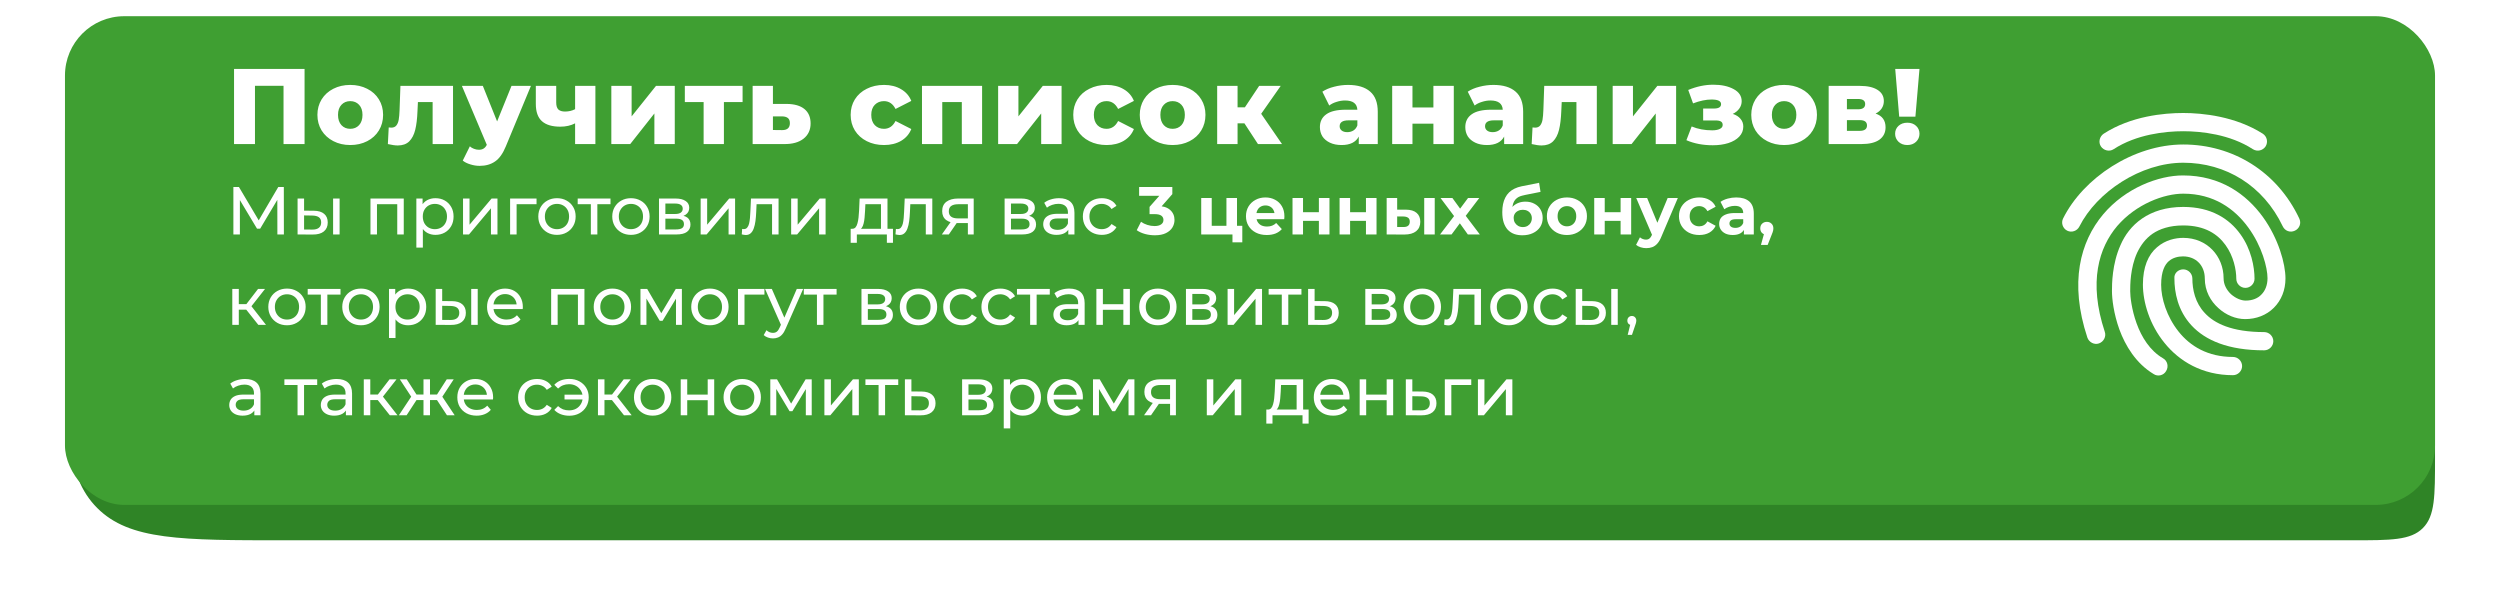 <?xml version="1.0" encoding="UTF-8"?> <svg xmlns="http://www.w3.org/2000/svg" width="885" height="215" viewBox="0 0 885 215" fill="none"><g filter="url(#filter0_ddddiii_1014_888)"><path d="M23 45.649C23 35.235 23 30.029 26.235 26.794C29.47 23.558 34.677 23.558 45.09 23.558H839.91C850.323 23.558 855.53 23.558 858.765 26.794C862 30.029 862 35.235 862 45.649V160.546C862 174.431 862 181.373 857.687 185.687C853.373 190 846.431 190 832.546 190H101C64.23 190 45.846 190 34.423 178.577C23 167.154 23 148.77 23 112V45.649Z" fill="#2F8426"></path></g><g filter="url(#filter1_dddii_1014_888)"><rect x="23" width="839" height="173" rx="21" fill="#3F9F32"></rect></g><path d="M107.816 24.4V51H100.368V30.366H90.26V51H82.85V24.4H107.816ZM123.99 51.342C121.786 51.342 119.798 50.886 118.024 49.974C116.251 49.062 114.858 47.795 113.844 46.174C112.856 44.553 112.362 42.716 112.362 40.664C112.362 38.637 112.856 36.813 113.844 35.192C114.858 33.571 116.238 32.317 117.986 31.43C119.76 30.518 121.761 30.062 123.99 30.062C126.22 30.062 128.221 30.518 129.994 31.43C131.768 32.317 133.148 33.571 134.136 35.192C135.124 36.788 135.618 38.612 135.618 40.664C135.618 42.716 135.124 44.553 134.136 46.174C133.148 47.795 131.768 49.062 129.994 49.974C128.221 50.886 126.22 51.342 123.99 51.342ZM123.99 45.604C125.257 45.604 126.296 45.173 127.106 44.312C127.917 43.425 128.322 42.209 128.322 40.664C128.322 39.144 127.917 37.953 127.106 37.092C126.296 36.231 125.257 35.8 123.99 35.8C122.724 35.8 121.685 36.231 120.874 37.092C120.064 37.953 119.658 39.144 119.658 40.664C119.658 42.209 120.064 43.425 120.874 44.312C121.685 45.173 122.724 45.604 123.99 45.604ZM160.369 30.404V51H153.149V36.142H147.943L147.791 39.296C147.69 41.981 147.424 44.198 146.993 45.946C146.563 47.694 145.853 49.062 144.865 50.05C143.877 51.013 142.522 51.494 140.799 51.494C139.913 51.494 138.747 51.329 137.303 51L137.607 45.11C138.063 45.161 138.367 45.186 138.519 45.186C139.305 45.186 139.9 44.933 140.305 44.426C140.711 43.919 140.989 43.248 141.141 42.412C141.293 41.551 141.395 40.411 141.445 38.992L141.749 30.404H160.369ZM187.946 30.404L179.054 51.836C178.015 54.369 176.748 56.143 175.254 57.156C173.759 58.195 171.935 58.714 169.782 58.714C168.692 58.714 167.59 58.537 166.476 58.182C165.386 57.853 164.5 57.409 163.816 56.852L166.324 51.798C166.729 52.178 167.21 52.469 167.768 52.672C168.35 52.9 168.933 53.014 169.516 53.014C170.2 53.014 170.757 52.875 171.188 52.596C171.644 52.317 172.024 51.874 172.328 51.266L163.512 30.404H170.922L175.976 42.982L181.068 30.404H187.946ZM210.77 30.404V51H203.588V43.666C202.068 44.451 200.32 44.844 198.344 44.844C195.456 44.844 193.29 44.198 191.846 42.906C190.402 41.614 189.68 39.575 189.68 36.788V30.404H196.9V36.294C196.9 37.434 197.154 38.257 197.66 38.764C198.192 39.245 198.978 39.486 200.016 39.486C201.334 39.486 202.524 39.207 203.588 38.65V30.404H210.77ZM216.412 30.404H223.594V41.196L232.22 30.404H238.87V51H231.65V40.17L223.1 51H216.412V30.404ZM262.876 36.142H256.264V51H249.082V36.142H242.432V30.404H262.876V36.142ZM278.518 36.788C281.254 36.813 283.344 37.421 284.788 38.612C286.232 39.803 286.954 41.5 286.954 43.704C286.954 45.984 286.118 47.783 284.446 49.1C282.799 50.392 280.519 51.025 277.606 51H266.434V30.404H273.616V36.788H278.518ZM276.884 46.06C278.708 46.06 279.62 45.237 279.62 43.59C279.62 42.779 279.392 42.184 278.936 41.804C278.48 41.424 277.796 41.221 276.884 41.196H273.616V46.022L276.884 46.06ZM312.95 51.342C310.67 51.342 308.63 50.886 306.832 49.974C305.033 49.062 303.627 47.795 302.614 46.174C301.626 44.553 301.132 42.716 301.132 40.664C301.132 38.612 301.626 36.788 302.614 35.192C303.627 33.571 305.033 32.317 306.832 31.43C308.63 30.518 310.67 30.062 312.95 30.062C315.28 30.062 317.294 30.569 318.992 31.582C320.689 32.57 321.892 33.951 322.602 35.724L317.016 38.574C316.078 36.725 314.71 35.8 312.912 35.8C311.62 35.8 310.543 36.231 309.682 37.092C308.846 37.953 308.428 39.144 308.428 40.664C308.428 42.209 308.846 43.425 309.682 44.312C310.543 45.173 311.62 45.604 312.912 45.604C314.71 45.604 316.078 44.679 317.016 42.83L322.602 45.68C321.892 47.453 320.689 48.847 318.992 49.86C317.294 50.848 315.28 51.342 312.95 51.342ZM347.662 30.404V51H340.48V36.142H333.564V51H326.382V30.404H347.662ZM353.341 30.404H360.523V41.196L369.149 30.404H375.799V51H368.579V40.17L360.029 51H353.341V30.404ZM391.749 51.342C389.469 51.342 387.43 50.886 385.631 49.974C383.833 49.062 382.427 47.795 381.413 46.174C380.425 44.553 379.931 42.716 379.931 40.664C379.931 38.612 380.425 36.788 381.413 35.192C382.427 33.571 383.833 32.317 385.631 31.43C387.43 30.518 389.469 30.062 391.749 30.062C394.08 30.062 396.094 30.569 397.791 31.582C399.489 32.57 400.692 33.951 401.401 35.724L395.815 38.574C394.878 36.725 393.51 35.8 391.711 35.8C390.419 35.8 389.343 36.231 388.481 37.092C387.645 37.953 387.227 39.144 387.227 40.664C387.227 42.209 387.645 43.425 388.481 44.312C389.343 45.173 390.419 45.604 391.711 45.604C393.51 45.604 394.878 44.679 395.815 42.83L401.401 45.68C400.692 47.453 399.489 48.847 397.791 49.86C396.094 50.848 394.08 51.342 391.749 51.342ZM415.104 51.342C412.9 51.342 410.912 50.886 409.138 49.974C407.365 49.062 405.972 47.795 404.958 46.174C403.97 44.553 403.476 42.716 403.476 40.664C403.476 38.637 403.97 36.813 404.958 35.192C405.972 33.571 407.352 32.317 409.1 31.43C410.874 30.518 412.875 30.062 415.104 30.062C417.334 30.062 419.335 30.518 421.108 31.43C422.882 32.317 424.262 33.571 425.25 35.192C426.238 36.788 426.732 38.612 426.732 40.664C426.732 42.716 426.238 44.553 425.25 46.174C424.262 47.795 422.882 49.062 421.108 49.974C419.335 50.886 417.334 51.342 415.104 51.342ZM415.104 45.604C416.371 45.604 417.41 45.173 418.22 44.312C419.031 43.425 419.436 42.209 419.436 40.664C419.436 39.144 419.031 37.953 418.22 37.092C417.41 36.231 416.371 35.8 415.104 35.8C413.838 35.8 412.799 36.231 411.988 37.092C411.178 37.953 410.772 39.144 410.772 40.664C410.772 42.209 411.178 43.425 411.988 44.312C412.799 45.173 413.838 45.604 415.104 45.604ZM440.531 43.666H438.099V51H430.879V30.404H438.099V38.004H440.683L445.737 30.404H453.375L446.459 40.284L453.831 51H445.319L440.531 43.666ZM477.201 30.062C480.621 30.062 483.23 30.847 485.029 32.418C486.828 33.963 487.727 36.345 487.727 39.562V51H481.001V48.34C479.962 50.341 477.936 51.342 474.921 51.342C473.325 51.342 471.944 51.063 470.779 50.506C469.614 49.949 468.727 49.201 468.119 48.264C467.536 47.301 467.245 46.212 467.245 44.996C467.245 43.045 467.992 41.538 469.487 40.474C470.982 39.385 473.287 38.84 476.403 38.84H480.507C480.38 36.661 478.924 35.572 476.137 35.572C475.149 35.572 474.148 35.737 473.135 36.066C472.122 36.37 471.26 36.801 470.551 37.358L468.119 32.456C469.259 31.696 470.64 31.113 472.261 30.708C473.908 30.277 475.554 30.062 477.201 30.062ZM476.935 46.782C477.771 46.782 478.506 46.579 479.139 46.174C479.772 45.769 480.228 45.173 480.507 44.388V42.602H477.391C475.288 42.602 474.237 43.299 474.237 44.692C474.237 45.325 474.478 45.832 474.959 46.212C475.44 46.592 476.099 46.782 476.935 46.782ZM492.831 30.404H500.013V38.042H507.423V30.404H514.643V51H507.423V43.78H500.013V51H492.831V30.404ZM528.67 30.062C532.09 30.062 534.699 30.847 536.498 32.418C538.297 33.963 539.196 36.345 539.196 39.562V51H532.47V48.34C531.431 50.341 529.405 51.342 526.39 51.342C524.794 51.342 523.413 51.063 522.248 50.506C521.083 49.949 520.196 49.201 519.588 48.264C519.005 47.301 518.714 46.212 518.714 44.996C518.714 43.045 519.461 41.538 520.956 40.474C522.451 39.385 524.756 38.84 527.872 38.84H531.976C531.849 36.661 530.393 35.572 527.606 35.572C526.618 35.572 525.617 35.737 524.604 36.066C523.591 36.37 522.729 36.801 522.02 37.358L519.588 32.456C520.728 31.696 522.109 31.113 523.73 30.708C525.377 30.277 527.023 30.062 528.67 30.062ZM528.404 46.782C529.24 46.782 529.975 46.579 530.608 46.174C531.241 45.769 531.697 45.173 531.976 44.388V42.602H528.86C526.757 42.602 525.706 43.299 525.706 44.692C525.706 45.325 525.947 45.832 526.428 46.212C526.909 46.592 527.568 46.782 528.404 46.782ZM565.276 30.404V51H558.056V36.142H552.85L552.698 39.296C552.596 41.981 552.33 44.198 551.9 45.946C551.469 47.694 550.76 49.062 549.772 50.05C548.784 51.013 547.428 51.494 545.706 51.494C544.819 51.494 543.654 51.329 542.21 51L542.514 45.11C542.97 45.161 543.274 45.186 543.426 45.186C544.211 45.186 544.806 44.933 545.212 44.426C545.617 43.919 545.896 43.248 546.048 42.412C546.2 41.551 546.301 40.411 546.352 38.992L546.656 30.404H565.276ZM570.888 30.404H578.07V41.196L586.696 30.404H593.346V51H586.126V40.17L577.576 51H570.888V30.404ZM613.402 40.322C614.593 40.702 615.505 41.285 616.138 42.07C616.797 42.83 617.126 43.742 617.126 44.806C617.126 46.174 616.645 47.365 615.682 48.378C614.745 49.366 613.453 50.126 611.806 50.658C610.185 51.165 608.361 51.418 606.334 51.418C602.838 51.418 599.722 50.823 596.986 49.632L598.848 44.768C601.027 45.68 603.446 46.136 606.106 46.136C607.246 46.136 608.145 45.971 608.804 45.642C609.488 45.313 609.83 44.844 609.83 44.236C609.83 43.679 609.627 43.273 609.222 43.02C608.817 42.767 608.196 42.64 607.36 42.64H602.914V38.422H606.714C608.411 38.422 609.26 37.903 609.26 36.864C609.26 35.775 608.133 35.23 605.878 35.23C603.927 35.23 601.749 35.686 599.342 36.598L597.632 31.848C600.621 30.607 603.573 29.986 606.486 29.986C609.399 29.986 611.806 30.505 613.706 31.544C615.606 32.557 616.556 33.989 616.556 35.838C616.556 36.775 616.277 37.637 615.72 38.422C615.163 39.207 614.39 39.841 613.402 40.322ZM631.575 51.342C629.371 51.342 627.383 50.886 625.609 49.974C623.836 49.062 622.443 47.795 621.429 46.174C620.441 44.553 619.947 42.716 619.947 40.664C619.947 38.637 620.441 36.813 621.429 35.192C622.443 33.571 623.823 32.317 625.571 31.43C627.345 30.518 629.346 30.062 631.575 30.062C633.805 30.062 635.806 30.518 637.579 31.43C639.353 32.317 640.733 33.571 641.721 35.192C642.709 36.788 643.203 38.612 643.203 40.664C643.203 42.716 642.709 44.553 641.721 46.174C640.733 47.795 639.353 49.062 637.579 49.974C635.806 50.886 633.805 51.342 631.575 51.342ZM631.575 45.604C632.842 45.604 633.881 45.173 634.691 44.312C635.502 43.425 635.907 42.209 635.907 40.664C635.907 39.144 635.502 37.953 634.691 37.092C633.881 36.231 632.842 35.8 631.575 35.8C630.309 35.8 629.27 36.231 628.459 37.092C627.649 37.953 627.243 39.144 627.243 40.664C627.243 42.209 627.649 43.425 628.459 44.312C629.27 45.173 630.309 45.604 631.575 45.604ZM663.955 40.208C666.311 40.993 667.489 42.615 667.489 45.072C667.489 46.921 666.767 48.378 665.323 49.442C663.879 50.481 661.751 51 658.939 51H647.349V30.404H658.407C661.093 30.404 663.17 30.873 664.639 31.81C666.134 32.747 666.881 34.065 666.881 35.762C666.881 36.75 666.628 37.624 666.121 38.384C665.615 39.144 664.893 39.752 663.955 40.208ZM653.809 38.688H657.761C659.433 38.688 660.269 38.067 660.269 36.826C660.269 35.635 659.433 35.04 657.761 35.04H653.809V38.688ZM658.293 46.326C660.041 46.326 660.915 45.693 660.915 44.426C660.915 43.159 660.067 42.526 658.369 42.526H653.809V46.326H658.293ZM670.909 24.4H679.497L678.053 41.31H672.315L670.909 24.4ZM675.203 51.342C673.936 51.342 672.897 50.962 672.087 50.202C671.276 49.417 670.871 48.467 670.871 47.352C670.871 46.212 671.276 45.275 672.087 44.54C672.897 43.805 673.936 43.438 675.203 43.438C676.469 43.438 677.495 43.805 678.281 44.54C679.091 45.275 679.497 46.212 679.497 47.352C679.497 48.467 679.091 49.417 678.281 50.202C677.47 50.962 676.444 51.342 675.203 51.342ZM82.616 83V66.2H84.584L92.12 78.896H91.064L98.504 66.2H100.472L100.496 83H98.192L98.168 69.824H98.72L92.096 80.96H90.992L84.32 69.824H84.92V83H82.616ZM117.917 83V70.28H120.221V83H117.917ZM111.077 74.6C112.693 74.616 113.917 74.984 114.749 75.704C115.597 76.424 116.021 77.44 116.021 78.752C116.021 80.128 115.557 81.192 114.629 81.944C113.717 82.68 112.405 83.04 110.693 83.024L105.341 83V70.28H107.645V74.576L111.077 74.6ZM110.525 81.272C111.549 81.288 112.333 81.08 112.877 80.648C113.421 80.216 113.693 79.576 113.693 78.728C113.693 77.896 113.421 77.288 112.877 76.904C112.349 76.52 111.565 76.32 110.525 76.304L107.645 76.256V81.248L110.525 81.272ZM131.146 83V70.28H142.93V83H140.626V71.72L141.178 72.296H132.898L133.45 71.72V83H131.146ZM154.132 83.144C153.076 83.144 152.108 82.904 151.228 82.424C150.364 81.928 149.668 81.2 149.14 80.24C148.628 79.28 148.372 78.08 148.372 76.64C148.372 75.2 148.62 74 149.116 73.04C149.628 72.08 150.316 71.36 151.18 70.88C152.06 70.4 153.044 70.16 154.132 70.16C155.38 70.16 156.484 70.432 157.444 70.976C158.404 71.52 159.164 72.28 159.724 73.256C160.284 74.216 160.564 75.344 160.564 76.64C160.564 77.936 160.284 79.072 159.724 80.048C159.164 81.024 158.404 81.784 157.444 82.328C156.484 82.872 155.38 83.144 154.132 83.144ZM147.388 87.656V70.28H149.596V73.712L149.452 76.664L149.692 79.616V87.656H147.388ZM153.94 81.128C154.756 81.128 155.484 80.944 156.124 80.576C156.78 80.208 157.292 79.688 157.66 79.016C158.044 78.328 158.236 77.536 158.236 76.64C158.236 75.728 158.044 74.944 157.66 74.288C157.292 73.616 156.78 73.096 156.124 72.728C155.484 72.36 154.756 72.176 153.94 72.176C153.14 72.176 152.412 72.36 151.756 72.728C151.116 73.096 150.604 73.616 150.22 74.288C149.852 74.944 149.668 75.728 149.668 76.64C149.668 77.536 149.852 78.328 150.22 79.016C150.604 79.688 151.116 80.208 151.756 80.576C152.412 80.944 153.14 81.128 153.94 81.128ZM163.912 83V70.28H166.216V79.544L174.016 70.28H176.104V83H173.8V73.736L166.024 83H163.912ZM180.576 83V70.28H189.936V72.296H182.328L182.88 71.768V83H180.576ZM197.18 83.144C195.9 83.144 194.764 82.864 193.772 82.304C192.78 81.744 191.996 80.976 191.42 80C190.844 79.008 190.556 77.888 190.556 76.64C190.556 75.376 190.844 74.256 191.42 73.28C191.996 72.304 192.78 71.544 193.772 71C194.764 70.44 195.9 70.16 197.18 70.16C198.444 70.16 199.572 70.44 200.564 71C201.572 71.544 202.356 72.304 202.916 73.28C203.492 74.24 203.78 75.36 203.78 76.64C203.78 77.904 203.492 79.024 202.916 80C202.356 80.976 201.572 81.744 200.564 82.304C199.572 82.864 198.444 83.144 197.18 83.144ZM197.18 81.128C197.996 81.128 198.724 80.944 199.364 80.576C200.02 80.208 200.532 79.688 200.9 79.016C201.268 78.328 201.452 77.536 201.452 76.64C201.452 75.728 201.268 74.944 200.9 74.288C200.532 73.616 200.02 73.096 199.364 72.728C198.724 72.36 197.996 72.176 197.18 72.176C196.364 72.176 195.636 72.36 194.996 72.728C194.356 73.096 193.844 73.616 193.46 74.288C193.076 74.944 192.884 75.728 192.884 76.64C192.884 77.536 193.076 78.328 193.46 79.016C193.844 79.688 194.356 80.208 194.996 80.576C195.636 80.944 196.364 81.128 197.18 81.128ZM209.158 83V71.696L209.734 72.296H204.502V70.28H216.118V72.296H210.91L211.462 71.696V83H209.158ZM223.36 83.144C222.08 83.144 220.944 82.864 219.952 82.304C218.96 81.744 218.176 80.976 217.6 80C217.024 79.008 216.736 77.888 216.736 76.64C216.736 75.376 217.024 74.256 217.6 73.28C218.176 72.304 218.96 71.544 219.952 71C220.944 70.44 222.08 70.16 223.36 70.16C224.624 70.16 225.752 70.44 226.744 71C227.752 71.544 228.536 72.304 229.096 73.28C229.672 74.24 229.96 75.36 229.96 76.64C229.96 77.904 229.672 79.024 229.096 80C228.536 80.976 227.752 81.744 226.744 82.304C225.752 82.864 224.624 83.144 223.36 83.144ZM223.36 81.128C224.176 81.128 224.904 80.944 225.544 80.576C226.2 80.208 226.712 79.688 227.08 79.016C227.448 78.328 227.632 77.536 227.632 76.64C227.632 75.728 227.448 74.944 227.08 74.288C226.712 73.616 226.2 73.096 225.544 72.728C224.904 72.36 224.176 72.176 223.36 72.176C222.544 72.176 221.816 72.36 221.176 72.728C220.536 73.096 220.024 73.616 219.64 74.288C219.256 74.944 219.064 75.728 219.064 76.64C219.064 77.536 219.256 78.328 219.64 79.016C220.024 79.688 220.536 80.208 221.176 80.576C221.816 80.944 222.544 81.128 223.36 81.128ZM233.287 83V70.28H239.191C240.679 70.28 241.847 70.568 242.695 71.144C243.559 71.704 243.991 72.504 243.991 73.544C243.991 74.584 243.583 75.392 242.767 75.968C241.967 76.528 240.903 76.808 239.575 76.808L239.935 76.184C241.455 76.184 242.583 76.464 243.319 77.024C244.055 77.584 244.423 78.408 244.423 79.496C244.423 80.6 244.007 81.464 243.175 82.088C242.359 82.696 241.103 83 239.407 83H233.287ZM235.543 81.224H239.239C240.199 81.224 240.919 81.08 241.399 80.792C241.879 80.488 242.119 80.008 242.119 79.352C242.119 78.68 241.895 78.192 241.447 77.888C241.015 77.568 240.327 77.408 239.383 77.408H235.543V81.224ZM235.543 75.752H238.999C239.879 75.752 240.543 75.592 240.991 75.272C241.455 74.936 241.687 74.472 241.687 73.88C241.687 73.272 241.455 72.816 240.991 72.512C240.543 72.208 239.879 72.056 238.999 72.056H235.543V75.752ZM248.029 83V70.28H250.333V79.544L258.133 70.28H260.221V83H257.917V73.736L250.141 83H248.029ZM262.581 82.976L262.725 81.032C262.837 81.048 262.941 81.064 263.037 81.08C263.133 81.096 263.221 81.104 263.301 81.104C263.813 81.104 264.213 80.928 264.501 80.576C264.805 80.224 265.029 79.76 265.173 79.184C265.317 78.592 265.421 77.928 265.485 77.192C265.549 76.456 265.597 75.72 265.629 74.984L265.845 70.28H275.613V83H273.309V71.624L273.861 72.296H267.333L267.861 71.6L267.693 75.128C267.645 76.248 267.557 77.296 267.429 78.272C267.301 79.248 267.101 80.104 266.829 80.84C266.573 81.576 266.213 82.152 265.749 82.568C265.301 82.984 264.717 83.192 263.997 83.192C263.789 83.192 263.565 83.168 263.325 83.12C263.101 83.088 262.853 83.04 262.581 82.976ZM280.068 83V70.28H282.372V79.544L290.172 70.28H292.26V83H289.956V73.736L282.18 83H280.068ZM311.865 81.92V72.296H306.345L306.225 74.744C306.193 75.544 306.137 76.32 306.057 77.072C305.993 77.808 305.881 78.488 305.721 79.112C305.577 79.736 305.361 80.248 305.073 80.648C304.785 81.048 304.401 81.296 303.921 81.392L301.641 80.984C302.137 81 302.537 80.84 302.841 80.504C303.145 80.152 303.377 79.672 303.537 79.064C303.713 78.456 303.841 77.768 303.921 77C304.001 76.216 304.065 75.408 304.113 74.576L304.305 70.28H314.169V81.92H311.865ZM301.137 85.952V80.984H316.113V85.952H313.953V83H303.321V85.952H301.137ZM317.003 82.976L317.147 81.032C317.259 81.048 317.363 81.064 317.459 81.08C317.555 81.096 317.643 81.104 317.723 81.104C318.235 81.104 318.635 80.928 318.923 80.576C319.227 80.224 319.451 79.76 319.595 79.184C319.739 78.592 319.843 77.928 319.907 77.192C319.971 76.456 320.019 75.72 320.051 74.984L320.267 70.28H330.035V83H327.731V71.624L328.283 72.296H321.755L322.283 71.6L322.115 75.128C322.067 76.248 321.979 77.296 321.851 78.272C321.723 79.248 321.523 80.104 321.251 80.84C320.995 81.576 320.635 82.152 320.171 82.568C319.723 82.984 319.139 83.192 318.419 83.192C318.211 83.192 317.987 83.168 317.747 83.12C317.523 83.088 317.275 83.04 317.003 82.976ZM342.626 83V78.536L342.986 78.968H338.93C337.234 78.968 335.906 78.608 334.946 77.888C334.002 77.168 333.53 76.12 333.53 74.744C333.53 73.272 334.034 72.16 335.042 71.408C336.066 70.656 337.426 70.28 339.122 70.28H344.69V83H342.626ZM333.41 83L336.866 78.128H339.242L335.882 83H333.41ZM342.626 77.816V71.648L342.986 72.296H339.194C338.138 72.296 337.322 72.496 336.746 72.896C336.17 73.28 335.882 73.92 335.882 74.816C335.882 76.48 336.954 77.312 339.098 77.312H342.986L342.626 77.816ZM355.63 83V70.28H361.534C363.022 70.28 364.19 70.568 365.038 71.144C365.902 71.704 366.334 72.504 366.334 73.544C366.334 74.584 365.926 75.392 365.11 75.968C364.31 76.528 363.246 76.808 361.918 76.808L362.278 76.184C363.798 76.184 364.926 76.464 365.662 77.024C366.398 77.584 366.766 78.408 366.766 79.496C366.766 80.6 366.35 81.464 365.518 82.088C364.702 82.696 363.446 83 361.75 83H355.63ZM357.886 81.224H361.582C362.542 81.224 363.262 81.08 363.742 80.792C364.222 80.488 364.462 80.008 364.462 79.352C364.462 78.68 364.238 78.192 363.79 77.888C363.358 77.568 362.67 77.408 361.726 77.408H357.886V81.224ZM357.886 75.752H361.342C362.222 75.752 362.886 75.592 363.334 75.272C363.798 74.936 364.03 74.472 364.03 73.88C364.03 73.272 363.798 72.816 363.334 72.512C362.886 72.208 362.222 72.056 361.342 72.056H357.886V75.752ZM378.173 83V80.312L378.053 79.808V75.224C378.053 74.248 377.765 73.496 377.189 72.968C376.629 72.424 375.781 72.152 374.645 72.152C373.893 72.152 373.157 72.28 372.437 72.536C371.717 72.776 371.109 73.104 370.613 73.52L369.653 71.792C370.309 71.264 371.093 70.864 372.005 70.592C372.933 70.304 373.901 70.16 374.909 70.16C376.653 70.16 377.997 70.584 378.941 71.432C379.885 72.28 380.357 73.576 380.357 75.32V83H378.173ZM373.997 83.144C373.053 83.144 372.221 82.984 371.501 82.664C370.797 82.344 370.253 81.904 369.869 81.344C369.485 80.768 369.293 80.12 369.293 79.4C369.293 78.712 369.453 78.088 369.773 77.528C370.109 76.968 370.645 76.52 371.381 76.184C372.133 75.848 373.141 75.68 374.405 75.68H378.437V77.336H374.501C373.349 77.336 372.573 77.528 372.173 77.912C371.773 78.296 371.573 78.76 371.573 79.304C371.573 79.928 371.821 80.432 372.317 80.816C372.813 81.184 373.501 81.368 374.381 81.368C375.245 81.368 375.997 81.176 376.637 80.792C377.293 80.408 377.765 79.848 378.053 79.112L378.509 80.696C378.205 81.448 377.669 82.048 376.901 82.496C376.133 82.928 375.165 83.144 373.997 83.144ZM390.049 83.144C388.753 83.144 387.593 82.864 386.569 82.304C385.561 81.744 384.769 80.976 384.193 80C383.617 79.024 383.329 77.904 383.329 76.64C383.329 75.376 383.617 74.256 384.193 73.28C384.769 72.304 385.561 71.544 386.569 71C387.593 70.44 388.753 70.16 390.049 70.16C391.201 70.16 392.225 70.392 393.121 70.856C394.033 71.304 394.737 71.976 395.233 72.872L393.481 74C393.065 73.376 392.553 72.92 391.945 72.632C391.353 72.328 390.713 72.176 390.025 72.176C389.193 72.176 388.449 72.36 387.793 72.728C387.137 73.096 386.617 73.616 386.233 74.288C385.849 74.944 385.657 75.728 385.657 76.64C385.657 77.552 385.849 78.344 386.233 79.016C386.617 79.688 387.137 80.208 387.793 80.576C388.449 80.944 389.193 81.128 390.025 81.128C390.713 81.128 391.353 80.984 391.945 80.696C392.553 80.392 393.065 79.928 393.481 79.304L395.233 80.408C394.737 81.288 394.033 81.968 393.121 82.448C392.225 82.912 391.201 83.144 390.049 83.144ZM408.814 83.288C407.646 83.288 406.486 83.136 405.334 82.832C404.182 82.512 403.206 82.064 402.406 81.488L403.918 78.512C404.558 78.976 405.302 79.344 406.15 79.616C406.998 79.888 407.854 80.024 408.718 80.024C409.694 80.024 410.462 79.832 411.022 79.448C411.582 79.064 411.862 78.536 411.862 77.864C411.862 77.224 411.614 76.72 411.118 76.352C410.622 75.984 409.822 75.8 408.718 75.8H406.942V73.232L411.622 67.928L412.054 69.32H403.246V66.2H415.006V68.72L410.35 74.024L408.382 72.896H409.51C411.574 72.896 413.134 73.36 414.19 74.288C415.246 75.216 415.774 76.408 415.774 77.864C415.774 78.808 415.526 79.696 415.03 80.528C414.534 81.344 413.774 82.008 412.75 82.52C411.726 83.032 410.414 83.288 408.814 83.288ZM425.23 83V70.088H428.95V79.928H434.158V70.088H437.902V83H425.23ZM436.294 85.784V82.952L437.158 83H434.158V79.928H439.774V85.784H436.294ZM448.44 83.192C446.968 83.192 445.672 82.904 444.552 82.328C443.448 81.752 442.592 80.968 441.984 79.976C441.376 78.968 441.072 77.824 441.072 76.544C441.072 75.248 441.368 74.104 441.96 73.112C442.568 72.104 443.392 71.32 444.432 70.76C445.472 70.184 446.648 69.896 447.96 69.896C449.224 69.896 450.36 70.168 451.368 70.712C452.392 71.24 453.2 72.008 453.792 73.016C454.384 74.008 454.68 75.2 454.68 76.592C454.68 76.736 454.672 76.904 454.656 77.096C454.64 77.272 454.624 77.44 454.608 77.6H444.12V75.416H452.64L451.2 76.064C451.2 75.392 451.064 74.808 450.792 74.312C450.52 73.816 450.144 73.432 449.664 73.16C449.184 72.872 448.624 72.728 447.984 72.728C447.344 72.728 446.776 72.872 446.28 73.16C445.8 73.432 445.424 73.824 445.152 74.336C444.88 74.832 444.744 75.424 444.744 76.112V76.688C444.744 77.392 444.896 78.016 445.2 78.56C445.52 79.088 445.96 79.496 446.52 79.784C447.096 80.056 447.768 80.192 448.536 80.192C449.224 80.192 449.824 80.088 450.336 79.88C450.864 79.672 451.344 79.36 451.776 78.944L453.768 81.104C453.176 81.776 452.432 82.296 451.536 82.664C450.64 83.016 449.608 83.192 448.44 83.192ZM457.55 83V70.088H461.27V75.128H466.886V70.088H470.63V83H466.886V78.176H461.27V83H457.55ZM474.214 83V70.088H477.934V75.128H483.55V70.088H487.294V83H483.55V78.176H477.934V83H474.214ZM504.174 83V70.088H507.894V83H504.174ZM497.67 74.216C499.366 74.232 500.638 74.616 501.486 75.368C502.35 76.104 502.782 77.152 502.782 78.512C502.782 79.936 502.294 81.048 501.318 81.848C500.342 82.632 498.958 83.024 497.166 83.024L490.878 83V70.088H494.598V74.216H497.67ZM496.83 80.36C497.55 80.376 498.102 80.224 498.486 79.904C498.87 79.584 499.062 79.104 499.062 78.464C499.062 77.824 498.87 77.368 498.486 77.096C498.102 76.808 497.55 76.656 496.83 76.64L494.598 76.616V80.36H496.83ZM509.775 83L515.559 75.416L515.487 77.48L509.943 70.088H514.143L517.647 74.912L516.063 74.96L519.687 70.088H523.671L518.103 77.408V75.392L523.863 83H519.615L515.943 77.864L517.503 78.08L513.855 83H509.775ZM538.911 83.288C537.855 83.288 536.895 83.136 536.031 82.832C535.167 82.512 534.415 82.024 533.775 81.368C533.151 80.696 532.663 79.84 532.311 78.8C531.975 77.76 531.807 76.52 531.807 75.08C531.807 74.056 531.895 73.12 532.071 72.272C532.247 71.424 532.511 70.656 532.863 69.968C533.215 69.264 533.663 68.648 534.207 68.12C534.767 67.576 535.415 67.128 536.151 66.776C536.903 66.408 537.751 66.128 538.695 65.936L544.839 64.712L545.343 67.928L539.919 69.008C539.599 69.072 539.231 69.16 538.815 69.272C538.415 69.368 538.007 69.52 537.591 69.728C537.191 69.936 536.815 70.232 536.463 70.616C536.127 70.984 535.855 71.472 535.647 72.08C535.439 72.672 535.335 73.408 535.335 74.288C535.335 74.56 535.343 74.768 535.359 74.912C535.391 75.056 535.415 75.208 535.431 75.368C535.463 75.528 535.479 75.776 535.479 76.112L534.279 74.936C534.631 74.184 535.079 73.544 535.623 73.016C536.183 72.488 536.823 72.088 537.543 71.816C538.279 71.528 539.095 71.384 539.991 71.384C541.207 71.384 542.271 71.632 543.183 72.128C544.111 72.608 544.831 73.288 545.343 74.168C545.855 75.048 546.111 76.048 546.111 77.168C546.111 78.384 545.807 79.456 545.199 80.384C544.591 81.296 543.743 82.008 542.655 82.52C541.583 83.032 540.335 83.288 538.911 83.288ZM539.103 80.384C539.727 80.384 540.279 80.248 540.759 79.976C541.239 79.688 541.607 79.312 541.863 78.848C542.135 78.368 542.271 77.832 542.271 77.24C542.271 76.664 542.135 76.152 541.863 75.704C541.607 75.256 541.239 74.904 540.759 74.648C540.279 74.392 539.719 74.264 539.079 74.264C538.455 74.264 537.895 74.392 537.399 74.648C536.903 74.888 536.519 75.224 536.247 75.656C535.975 76.088 535.839 76.592 535.839 77.168C535.839 77.76 535.975 78.304 536.247 78.8C536.535 79.28 536.919 79.664 537.399 79.952C537.895 80.24 538.463 80.384 539.103 80.384ZM554.7 83.192C553.324 83.192 552.1 82.904 551.028 82.328C549.972 81.752 549.132 80.968 548.508 79.976C547.9 78.968 547.596 77.824 547.596 76.544C547.596 75.248 547.9 74.104 548.508 73.112C549.132 72.104 549.972 71.32 551.028 70.76C552.1 70.184 553.324 69.896 554.7 69.896C556.06 69.896 557.276 70.184 558.348 70.76C559.42 71.32 560.26 72.096 560.868 73.088C561.476 74.08 561.78 75.232 561.78 76.544C561.78 77.824 561.476 78.968 560.868 79.976C560.26 80.968 559.42 81.752 558.348 82.328C557.276 82.904 556.06 83.192 554.7 83.192ZM554.7 80.12C555.324 80.12 555.884 79.976 556.38 79.688C556.876 79.4 557.268 78.992 557.556 78.464C557.844 77.92 557.988 77.28 557.988 76.544C557.988 75.792 557.844 75.152 557.556 74.624C557.268 74.096 556.876 73.688 556.38 73.4C555.884 73.112 555.324 72.968 554.7 72.968C554.076 72.968 553.516 73.112 553.02 73.4C552.524 73.688 552.124 74.096 551.82 74.624C551.532 75.152 551.388 75.792 551.388 76.544C551.388 77.28 551.532 77.92 551.82 78.464C552.124 78.992 552.524 79.4 553.02 79.688C553.516 79.976 554.076 80.12 554.7 80.12ZM564.355 83V70.088H568.075V75.128H573.691V70.088H577.435V83H573.691V78.176H568.075V83H564.355ZM582.771 87.848C582.099 87.848 581.435 87.744 580.779 87.536C580.123 87.328 579.587 87.04 579.171 86.672L580.539 84.008C580.827 84.264 581.155 84.464 581.523 84.608C581.907 84.752 582.283 84.824 582.651 84.824C583.179 84.824 583.595 84.696 583.899 84.44C584.219 84.2 584.507 83.792 584.763 83.216L585.435 81.632L585.723 81.224L590.355 70.088H593.955L588.123 83.792C587.707 84.832 587.227 85.648 586.683 86.24C586.155 86.832 585.563 87.248 584.907 87.488C584.267 87.728 583.555 87.848 582.771 87.848ZM584.979 83.504L579.219 70.088H583.083L587.547 80.888L584.979 83.504ZM601.553 83.192C600.161 83.192 598.921 82.912 597.833 82.352C596.745 81.776 595.889 80.984 595.265 79.976C594.657 78.968 594.353 77.824 594.353 76.544C594.353 75.248 594.657 74.104 595.265 73.112C595.889 72.104 596.745 71.32 597.833 70.76C598.921 70.184 600.161 69.896 601.553 69.896C602.913 69.896 604.097 70.184 605.105 70.76C606.113 71.32 606.857 72.128 607.337 73.184L604.433 74.744C604.097 74.136 603.673 73.688 603.161 73.4C602.665 73.112 602.121 72.968 601.529 72.968C600.889 72.968 600.313 73.112 599.801 73.4C599.289 73.688 598.881 74.096 598.577 74.624C598.289 75.152 598.145 75.792 598.145 76.544C598.145 77.296 598.289 77.936 598.577 78.464C598.881 78.992 599.289 79.4 599.801 79.688C600.313 79.976 600.889 80.12 601.529 80.12C602.121 80.12 602.665 79.984 603.161 79.712C603.673 79.424 604.097 78.968 604.433 78.344L607.337 79.928C606.857 80.968 606.113 81.776 605.105 82.352C604.097 82.912 602.913 83.192 601.553 83.192ZM617.341 83V80.48L617.101 79.928V75.416C617.101 74.616 616.853 73.992 616.357 73.544C615.877 73.096 615.133 72.872 614.125 72.872C613.437 72.872 612.757 72.984 612.085 73.208C611.429 73.416 610.869 73.704 610.405 74.072L609.061 71.456C609.765 70.96 610.613 70.576 611.605 70.304C612.597 70.032 613.605 69.896 614.629 69.896C616.597 69.896 618.125 70.36 619.213 71.288C620.301 72.216 620.845 73.664 620.845 75.632V83H617.341ZM613.405 83.192C612.397 83.192 611.533 83.024 610.812 82.688C610.093 82.336 609.541 81.864 609.157 81.272C608.773 80.68 608.581 80.016 608.581 79.28C608.581 78.512 608.765 77.84 609.133 77.264C609.517 76.688 610.117 76.24 610.933 75.92C611.749 75.584 612.813 75.416 614.125 75.416H617.557V77.6H614.533C613.653 77.6 613.045 77.744 612.709 78.032C612.389 78.32 612.229 78.68 612.229 79.112C612.229 79.592 612.413 79.976 612.781 80.264C613.165 80.536 613.685 80.672 614.341 80.672C614.965 80.672 615.525 80.528 616.021 80.24C616.517 79.936 616.877 79.496 617.101 78.92L617.677 80.648C617.405 81.48 616.909 82.112 616.189 82.544C615.469 82.976 614.541 83.192 613.405 83.192ZM623.377 86.696L624.961 80.936L625.489 83.096C624.801 83.096 624.233 82.896 623.785 82.496C623.353 82.096 623.137 81.544 623.137 80.84C623.137 80.136 623.361 79.576 623.809 79.16C624.257 78.744 624.809 78.536 625.465 78.536C626.137 78.536 626.689 78.752 627.121 79.184C627.553 79.6 627.769 80.152 627.769 80.84C627.769 81.048 627.753 81.256 627.721 81.464C627.689 81.656 627.625 81.896 627.529 82.184C627.449 82.456 627.313 82.808 627.121 83.24L625.753 86.696H623.377ZM91.448 115L86.528 108.808L88.424 107.656L94.16 115H91.448ZM82.232 115V102.28H84.536V115H82.232ZM83.84 109.624V107.656H88.04V109.624H83.84ZM88.616 108.904L86.48 108.616L91.352 102.28H93.824L88.616 108.904ZM101.602 115.144C100.322 115.144 99.186 114.864 98.194 114.304C97.202 113.744 96.418 112.976 95.842 112C95.266 111.008 94.978 109.888 94.978 108.64C94.978 107.376 95.266 106.256 95.842 105.28C96.418 104.304 97.202 103.544 98.194 103C99.186 102.44 100.322 102.16 101.602 102.16C102.866 102.16 103.994 102.44 104.986 103C105.994 103.544 106.778 104.304 107.338 105.28C107.914 106.24 108.202 107.36 108.202 108.64C108.202 109.904 107.914 111.024 107.338 112C106.778 112.976 105.994 113.744 104.986 114.304C103.994 114.864 102.866 115.144 101.602 115.144ZM101.602 113.128C102.418 113.128 103.146 112.944 103.786 112.576C104.442 112.208 104.954 111.688 105.322 111.016C105.69 110.328 105.874 109.536 105.874 108.64C105.874 107.728 105.69 106.944 105.322 106.288C104.954 105.616 104.442 105.096 103.786 104.728C103.146 104.36 102.418 104.176 101.602 104.176C100.786 104.176 100.058 104.36 99.418 104.728C98.778 105.096 98.266 105.616 97.882 106.288C97.498 106.944 97.306 107.728 97.306 108.64C97.306 109.536 97.498 110.328 97.882 111.016C98.266 111.688 98.778 112.208 99.418 112.576C100.058 112.944 100.786 113.128 101.602 113.128ZM113.58 115V103.696L114.156 104.296H108.924V102.28H120.54V104.296H115.332L115.884 103.696V115H113.58ZM127.782 115.144C126.502 115.144 125.366 114.864 124.374 114.304C123.382 113.744 122.598 112.976 122.022 112C121.446 111.008 121.158 109.888 121.158 108.64C121.158 107.376 121.446 106.256 122.022 105.28C122.598 104.304 123.382 103.544 124.374 103C125.366 102.44 126.502 102.16 127.782 102.16C129.046 102.16 130.174 102.44 131.166 103C132.174 103.544 132.958 104.304 133.518 105.28C134.094 106.24 134.382 107.36 134.382 108.64C134.382 109.904 134.094 111.024 133.518 112C132.958 112.976 132.174 113.744 131.166 114.304C130.174 114.864 129.046 115.144 127.782 115.144ZM127.782 113.128C128.598 113.128 129.326 112.944 129.966 112.576C130.622 112.208 131.134 111.688 131.502 111.016C131.87 110.328 132.054 109.536 132.054 108.64C132.054 107.728 131.87 106.944 131.502 106.288C131.134 105.616 130.622 105.096 129.966 104.728C129.326 104.36 128.598 104.176 127.782 104.176C126.966 104.176 126.238 104.36 125.598 104.728C124.958 105.096 124.446 105.616 124.062 106.288C123.678 106.944 123.486 107.728 123.486 108.64C123.486 109.536 123.678 110.328 124.062 111.016C124.446 111.688 124.958 112.208 125.598 112.576C126.238 112.944 126.966 113.128 127.782 113.128ZM144.453 115.144C143.397 115.144 142.429 114.904 141.549 114.424C140.685 113.928 139.989 113.2 139.461 112.24C138.949 111.28 138.693 110.08 138.693 108.64C138.693 107.2 138.941 106 139.437 105.04C139.949 104.08 140.637 103.36 141.501 102.88C142.381 102.4 143.365 102.16 144.453 102.16C145.701 102.16 146.805 102.432 147.765 102.976C148.725 103.52 149.485 104.28 150.045 105.256C150.605 106.216 150.885 107.344 150.885 108.64C150.885 109.936 150.605 111.072 150.045 112.048C149.485 113.024 148.725 113.784 147.765 114.328C146.805 114.872 145.701 115.144 144.453 115.144ZM137.709 119.656V102.28H139.917V105.712L139.773 108.664L140.013 111.616V119.656H137.709ZM144.261 113.128C145.077 113.128 145.805 112.944 146.445 112.576C147.101 112.208 147.613 111.688 147.981 111.016C148.365 110.328 148.557 109.536 148.557 108.64C148.557 107.728 148.365 106.944 147.981 106.288C147.613 105.616 147.101 105.096 146.445 104.728C145.805 104.36 145.077 104.176 144.261 104.176C143.461 104.176 142.733 104.36 142.077 104.728C141.437 105.096 140.925 105.616 140.541 106.288C140.173 106.944 139.989 107.728 139.989 108.64C139.989 109.536 140.173 110.328 140.541 111.016C140.925 111.688 141.437 112.208 142.077 112.576C142.733 112.944 143.461 113.128 144.261 113.128ZM166.808 115V102.28H169.112V115H166.808ZM159.968 106.6C161.584 106.616 162.808 106.984 163.64 107.704C164.488 108.424 164.912 109.44 164.912 110.752C164.912 112.128 164.448 113.192 163.52 113.944C162.608 114.68 161.296 115.04 159.584 115.024L154.232 115V102.28H156.536V106.576L159.968 106.6ZM159.416 113.272C160.44 113.288 161.224 113.08 161.768 112.648C162.312 112.216 162.584 111.576 162.584 110.728C162.584 109.896 162.312 109.288 161.768 108.904C161.24 108.52 160.456 108.32 159.416 108.304L156.536 108.256V113.248L159.416 113.272ZM179.255 115.144C177.895 115.144 176.695 114.864 175.655 114.304C174.631 113.744 173.831 112.976 173.255 112C172.695 111.024 172.415 109.904 172.415 108.64C172.415 107.376 172.687 106.256 173.231 105.28C173.791 104.304 174.551 103.544 175.511 103C176.487 102.44 177.583 102.16 178.799 102.16C180.031 102.16 181.119 102.432 182.063 102.976C183.007 103.52 183.743 104.288 184.271 105.28C184.815 106.256 185.087 107.4 185.087 108.712C185.087 108.808 185.079 108.92 185.063 109.048C185.063 109.176 185.055 109.296 185.039 109.408H174.215V107.752H183.839L182.903 108.328C182.919 107.512 182.751 106.784 182.399 106.144C182.047 105.504 181.559 105.008 180.935 104.656C180.327 104.288 179.615 104.104 178.799 104.104C177.999 104.104 177.287 104.288 176.663 104.656C176.039 105.008 175.551 105.512 175.199 106.168C174.847 106.808 174.671 107.544 174.671 108.376V108.76C174.671 109.608 174.863 110.368 175.247 111.04C175.647 111.696 176.199 112.208 176.903 112.576C177.607 112.944 178.415 113.128 179.327 113.128C180.079 113.128 180.759 113 181.367 112.744C181.991 112.488 182.535 112.104 182.999 111.592L184.271 113.08C183.695 113.752 182.975 114.264 182.111 114.616C181.263 114.968 180.311 115.144 179.255 115.144ZM195.107 115V102.28H206.891V115H204.587V103.72L205.139 104.296H196.859L197.411 103.72V115H195.107ZM216.797 115.144C215.517 115.144 214.381 114.864 213.389 114.304C212.397 113.744 211.613 112.976 211.037 112C210.461 111.008 210.173 109.888 210.173 108.64C210.173 107.376 210.461 106.256 211.037 105.28C211.613 104.304 212.397 103.544 213.389 103C214.381 102.44 215.517 102.16 216.797 102.16C218.061 102.16 219.189 102.44 220.181 103C221.189 103.544 221.973 104.304 222.533 105.28C223.109 106.24 223.397 107.36 223.397 108.64C223.397 109.904 223.109 111.024 222.533 112C221.973 112.976 221.189 113.744 220.181 114.304C219.189 114.864 218.061 115.144 216.797 115.144ZM216.797 113.128C217.613 113.128 218.341 112.944 218.981 112.576C219.637 112.208 220.149 111.688 220.517 111.016C220.885 110.328 221.069 109.536 221.069 108.64C221.069 107.728 220.885 106.944 220.517 106.288C220.149 105.616 219.637 105.096 218.981 104.728C218.341 104.36 217.613 104.176 216.797 104.176C215.981 104.176 215.253 104.36 214.613 104.728C213.973 105.096 213.461 105.616 213.077 106.288C212.693 106.944 212.501 107.728 212.501 108.64C212.501 109.536 212.693 110.328 213.077 111.016C213.461 111.688 213.973 112.208 214.613 112.576C215.253 112.944 215.981 113.128 216.797 113.128ZM226.724 115V102.28H229.1L234.572 111.688H233.612L239.228 102.28H241.388V115H239.3V104.872L239.684 105.088L234.548 113.56H233.54L228.38 104.92L228.836 104.824V115H226.724ZM251.321 115.144C250.041 115.144 248.905 114.864 247.913 114.304C246.921 113.744 246.137 112.976 245.561 112C244.985 111.008 244.697 109.888 244.697 108.64C244.697 107.376 244.985 106.256 245.561 105.28C246.137 104.304 246.921 103.544 247.913 103C248.905 102.44 250.041 102.16 251.321 102.16C252.585 102.16 253.713 102.44 254.705 103C255.713 103.544 256.497 104.304 257.057 105.28C257.633 106.24 257.921 107.36 257.921 108.64C257.921 109.904 257.633 111.024 257.057 112C256.497 112.976 255.713 113.744 254.705 114.304C253.713 114.864 252.585 115.144 251.321 115.144ZM251.321 113.128C252.137 113.128 252.865 112.944 253.505 112.576C254.161 112.208 254.673 111.688 255.041 111.016C255.409 110.328 255.593 109.536 255.593 108.64C255.593 107.728 255.409 106.944 255.041 106.288C254.673 105.616 254.161 105.096 253.505 104.728C252.865 104.36 252.137 104.176 251.321 104.176C250.505 104.176 249.777 104.36 249.137 104.728C248.497 105.096 247.985 105.616 247.601 106.288C247.217 106.944 247.025 107.728 247.025 108.64C247.025 109.536 247.217 110.328 247.601 111.016C247.985 111.688 248.497 112.208 249.137 112.576C249.777 112.944 250.505 113.128 251.321 113.128ZM261.248 115V102.28H270.608V104.296H263L263.552 103.768V115H261.248ZM273.614 119.8C273.006 119.8 272.414 119.696 271.838 119.488C271.262 119.296 270.766 119.008 270.35 118.624L271.334 116.896C271.654 117.2 272.006 117.432 272.39 117.592C272.774 117.752 273.182 117.832 273.614 117.832C274.174 117.832 274.638 117.688 275.006 117.4C275.374 117.112 275.718 116.6 276.038 115.864L276.83 114.112L277.07 113.824L282.062 102.28H284.318L278.15 116.272C277.782 117.168 277.366 117.872 276.902 118.384C276.454 118.896 275.958 119.256 275.414 119.464C274.87 119.688 274.27 119.8 273.614 119.8ZM276.638 115.408L270.83 102.28H273.23L278.174 113.608L276.638 115.408ZM289.197 115V103.696L289.773 104.296H284.541V102.28H296.157V104.296H290.949L291.501 103.696V115H289.197ZM304.959 115V102.28H310.863C312.351 102.28 313.519 102.568 314.367 103.144C315.231 103.704 315.663 104.504 315.663 105.544C315.663 106.584 315.255 107.392 314.439 107.968C313.639 108.528 312.575 108.808 311.247 108.808L311.607 108.184C313.127 108.184 314.255 108.464 314.991 109.024C315.727 109.584 316.095 110.408 316.095 111.496C316.095 112.6 315.679 113.464 314.847 114.088C314.031 114.696 312.775 115 311.079 115H304.959ZM307.215 113.224H310.911C311.871 113.224 312.591 113.08 313.071 112.792C313.551 112.488 313.791 112.008 313.791 111.352C313.791 110.68 313.567 110.192 313.119 109.888C312.687 109.568 311.999 109.408 311.055 109.408H307.215V113.224ZM307.215 107.752H310.671C311.551 107.752 312.215 107.592 312.663 107.272C313.127 106.936 313.359 106.472 313.359 105.88C313.359 105.272 313.127 104.816 312.663 104.512C312.215 104.208 311.551 104.056 310.671 104.056H307.215V107.752ZM325.149 115.144C323.869 115.144 322.733 114.864 321.741 114.304C320.749 113.744 319.965 112.976 319.389 112C318.813 111.008 318.525 109.888 318.525 108.64C318.525 107.376 318.813 106.256 319.389 105.28C319.965 104.304 320.749 103.544 321.741 103C322.733 102.44 323.869 102.16 325.149 102.16C326.413 102.16 327.541 102.44 328.533 103C329.541 103.544 330.325 104.304 330.885 105.28C331.461 106.24 331.749 107.36 331.749 108.64C331.749 109.904 331.461 111.024 330.885 112C330.325 112.976 329.541 113.744 328.533 114.304C327.541 114.864 326.413 115.144 325.149 115.144ZM325.149 113.128C325.965 113.128 326.693 112.944 327.333 112.576C327.989 112.208 328.501 111.688 328.869 111.016C329.237 110.328 329.421 109.536 329.421 108.64C329.421 107.728 329.237 106.944 328.869 106.288C328.501 105.616 327.989 105.096 327.333 104.728C326.693 104.36 325.965 104.176 325.149 104.176C324.333 104.176 323.605 104.36 322.965 104.728C322.325 105.096 321.813 105.616 321.429 106.288C321.045 106.944 320.853 107.728 320.853 108.64C320.853 109.536 321.045 110.328 321.429 111.016C321.813 111.688 322.325 112.208 322.965 112.576C323.605 112.944 324.333 113.128 325.149 113.128ZM340.62 115.144C339.324 115.144 338.164 114.864 337.14 114.304C336.132 113.744 335.34 112.976 334.764 112C334.188 111.024 333.9 109.904 333.9 108.64C333.9 107.376 334.188 106.256 334.764 105.28C335.34 104.304 336.132 103.544 337.14 103C338.164 102.44 339.324 102.16 340.62 102.16C341.772 102.16 342.796 102.392 343.692 102.856C344.604 103.304 345.308 103.976 345.804 104.872L344.052 106C343.636 105.376 343.124 104.92 342.516 104.632C341.924 104.328 341.284 104.176 340.596 104.176C339.764 104.176 339.02 104.36 338.364 104.728C337.708 105.096 337.188 105.616 336.804 106.288C336.42 106.944 336.228 107.728 336.228 108.64C336.228 109.552 336.42 110.344 336.804 111.016C337.188 111.688 337.708 112.208 338.364 112.576C339.02 112.944 339.764 113.128 340.596 113.128C341.284 113.128 341.924 112.984 342.516 112.696C343.124 112.392 343.636 111.928 344.052 111.304L345.804 112.408C345.308 113.288 344.604 113.968 343.692 114.448C342.796 114.912 341.772 115.144 340.62 115.144ZM354.143 115.144C352.847 115.144 351.687 114.864 350.663 114.304C349.655 113.744 348.863 112.976 348.287 112C347.711 111.024 347.423 109.904 347.423 108.64C347.423 107.376 347.711 106.256 348.287 105.28C348.863 104.304 349.655 103.544 350.663 103C351.687 102.44 352.847 102.16 354.143 102.16C355.295 102.16 356.319 102.392 357.215 102.856C358.127 103.304 358.831 103.976 359.327 104.872L357.575 106C357.159 105.376 356.647 104.92 356.039 104.632C355.447 104.328 354.807 104.176 354.119 104.176C353.287 104.176 352.543 104.36 351.887 104.728C351.231 105.096 350.711 105.616 350.327 106.288C349.943 106.944 349.751 107.728 349.751 108.64C349.751 109.552 349.943 110.344 350.327 111.016C350.711 111.688 351.231 112.208 351.887 112.576C352.543 112.944 353.287 113.128 354.119 113.128C354.807 113.128 355.447 112.984 356.039 112.696C356.647 112.392 357.159 111.928 357.575 111.304L359.327 112.408C358.831 113.288 358.127 113.968 357.215 114.448C356.319 114.912 355.295 115.144 354.143 115.144ZM364.666 115V103.696L365.242 104.296H360.01V102.28H371.626V104.296H366.418L366.97 103.696V115H364.666ZM381.782 115V112.312L381.662 111.808V107.224C381.662 106.248 381.374 105.496 380.798 104.968C380.238 104.424 379.39 104.152 378.254 104.152C377.502 104.152 376.766 104.28 376.046 104.536C375.326 104.776 374.718 105.104 374.222 105.52L373.262 103.792C373.918 103.264 374.702 102.864 375.614 102.592C376.542 102.304 377.51 102.16 378.518 102.16C380.262 102.16 381.606 102.584 382.55 103.432C383.494 104.28 383.966 105.576 383.966 107.32V115H381.782ZM377.606 115.144C376.662 115.144 375.83 114.984 375.11 114.664C374.406 114.344 373.862 113.904 373.478 113.344C373.094 112.768 372.902 112.12 372.902 111.4C372.902 110.712 373.062 110.088 373.382 109.528C373.718 108.968 374.254 108.52 374.99 108.184C375.742 107.848 376.75 107.68 378.014 107.68H382.046V109.336H378.11C376.958 109.336 376.182 109.528 375.782 109.912C375.382 110.296 375.182 110.76 375.182 111.304C375.182 111.928 375.43 112.432 375.926 112.816C376.422 113.184 377.11 113.368 377.99 113.368C378.854 113.368 379.606 113.176 380.246 112.792C380.902 112.408 381.374 111.848 381.662 111.112L382.118 112.696C381.814 113.448 381.278 114.048 380.51 114.496C379.742 114.928 378.774 115.144 377.606 115.144ZM388.115 115V102.28H390.419V107.68H397.667V102.28H399.971V115H397.667V109.672H390.419V115H388.115ZM409.899 115.144C408.619 115.144 407.483 114.864 406.491 114.304C405.499 113.744 404.715 112.976 404.139 112C403.563 111.008 403.275 109.888 403.275 108.64C403.275 107.376 403.563 106.256 404.139 105.28C404.715 104.304 405.499 103.544 406.491 103C407.483 102.44 408.619 102.16 409.899 102.16C411.163 102.16 412.291 102.44 413.283 103C414.291 103.544 415.075 104.304 415.635 105.28C416.211 106.24 416.499 107.36 416.499 108.64C416.499 109.904 416.211 111.024 415.635 112C415.075 112.976 414.291 113.744 413.283 114.304C412.291 114.864 411.163 115.144 409.899 115.144ZM409.899 113.128C410.715 113.128 411.443 112.944 412.083 112.576C412.739 112.208 413.251 111.688 413.619 111.016C413.987 110.328 414.171 109.536 414.171 108.64C414.171 107.728 413.987 106.944 413.619 106.288C413.251 105.616 412.739 105.096 412.083 104.728C411.443 104.36 410.715 104.176 409.899 104.176C409.083 104.176 408.355 104.36 407.715 104.728C407.075 105.096 406.563 105.616 406.179 106.288C405.795 106.944 405.603 107.728 405.603 108.64C405.603 109.536 405.795 110.328 406.179 111.016C406.563 111.688 407.075 112.208 407.715 112.576C408.355 112.944 409.083 113.128 409.899 113.128ZM419.826 115V102.28H425.73C427.218 102.28 428.386 102.568 429.234 103.144C430.098 103.704 430.53 104.504 430.53 105.544C430.53 106.584 430.122 107.392 429.306 107.968C428.506 108.528 427.442 108.808 426.114 108.808L426.474 108.184C427.994 108.184 429.122 108.464 429.858 109.024C430.594 109.584 430.962 110.408 430.962 111.496C430.962 112.6 430.546 113.464 429.714 114.088C428.898 114.696 427.642 115 425.946 115H419.826ZM422.082 113.224H425.778C426.738 113.224 427.458 113.08 427.938 112.792C428.418 112.488 428.658 112.008 428.658 111.352C428.658 110.68 428.434 110.192 427.986 109.888C427.554 109.568 426.866 109.408 425.922 109.408H422.082V113.224ZM422.082 107.752H425.538C426.418 107.752 427.082 107.592 427.53 107.272C427.994 106.936 428.226 106.472 428.226 105.88C428.226 105.272 427.994 104.816 427.53 104.512C427.082 104.208 426.418 104.056 425.538 104.056H422.082V107.752ZM434.568 115V102.28H436.872V111.544L444.672 102.28H446.76V115H444.456V105.736L436.68 115H434.568ZM453.752 115V103.696L454.328 104.296H449.096V102.28H460.712V104.296H455.504L456.056 103.696V115H453.752ZM468.948 106.6C470.564 106.616 471.796 106.984 472.644 107.704C473.492 108.424 473.916 109.44 473.916 110.752C473.916 112.128 473.452 113.192 472.524 113.944C471.596 114.68 470.284 115.04 468.588 115.024L463.068 115V102.28H465.372V106.576L468.948 106.6ZM468.396 113.272C469.436 113.288 470.22 113.08 470.748 112.648C471.292 112.216 471.564 111.576 471.564 110.728C471.564 109.896 471.3 109.288 470.772 108.904C470.244 108.52 469.452 108.32 468.396 108.304L465.372 108.256V113.248L468.396 113.272ZM483.318 115V102.28H489.222C490.71 102.28 491.878 102.568 492.726 103.144C493.59 103.704 494.022 104.504 494.022 105.544C494.022 106.584 493.614 107.392 492.798 107.968C491.998 108.528 490.934 108.808 489.606 108.808L489.966 108.184C491.486 108.184 492.614 108.464 493.35 109.024C494.086 109.584 494.454 110.408 494.454 111.496C494.454 112.6 494.038 113.464 493.206 114.088C492.39 114.696 491.134 115 489.438 115H483.318ZM485.574 113.224H489.27C490.23 113.224 490.95 113.08 491.43 112.792C491.91 112.488 492.15 112.008 492.15 111.352C492.15 110.68 491.926 110.192 491.478 109.888C491.046 109.568 490.358 109.408 489.414 109.408H485.574V113.224ZM485.574 107.752H489.03C489.91 107.752 490.574 107.592 491.022 107.272C491.486 106.936 491.718 106.472 491.718 105.88C491.718 105.272 491.486 104.816 491.022 104.512C490.574 104.208 489.91 104.056 489.03 104.056H485.574V107.752ZM503.508 115.144C502.228 115.144 501.092 114.864 500.1 114.304C499.108 113.744 498.324 112.976 497.748 112C497.172 111.008 496.884 109.888 496.884 108.64C496.884 107.376 497.172 106.256 497.748 105.28C498.324 104.304 499.108 103.544 500.1 103C501.092 102.44 502.228 102.16 503.508 102.16C504.772 102.16 505.9 102.44 506.892 103C507.9 103.544 508.684 104.304 509.244 105.28C509.82 106.24 510.108 107.36 510.108 108.64C510.108 109.904 509.82 111.024 509.244 112C508.684 112.976 507.9 113.744 506.892 114.304C505.9 114.864 504.772 115.144 503.508 115.144ZM503.508 113.128C504.324 113.128 505.052 112.944 505.692 112.576C506.348 112.208 506.86 111.688 507.228 111.016C507.596 110.328 507.78 109.536 507.78 108.64C507.78 107.728 507.596 106.944 507.228 106.288C506.86 105.616 506.348 105.096 505.692 104.728C505.052 104.36 504.324 104.176 503.508 104.176C502.692 104.176 501.964 104.36 501.324 104.728C500.684 105.096 500.172 105.616 499.788 106.288C499.404 106.944 499.212 107.728 499.212 108.64C499.212 109.536 499.404 110.328 499.788 111.016C500.172 111.688 500.684 112.208 501.324 112.576C501.964 112.944 502.692 113.128 503.508 113.128ZM511.229 114.976L511.373 113.032C511.485 113.048 511.589 113.064 511.685 113.08C511.781 113.096 511.869 113.104 511.949 113.104C512.461 113.104 512.861 112.928 513.149 112.576C513.453 112.224 513.677 111.76 513.821 111.184C513.965 110.592 514.069 109.928 514.133 109.192C514.197 108.456 514.245 107.72 514.277 106.984L514.493 102.28H524.261V115H521.957V103.624L522.509 104.296H515.981L516.509 103.6L516.341 107.128C516.293 108.248 516.205 109.296 516.077 110.272C515.949 111.248 515.749 112.104 515.477 112.84C515.221 113.576 514.861 114.152 514.397 114.568C513.949 114.984 513.365 115.192 512.645 115.192C512.437 115.192 512.213 115.168 511.973 115.12C511.749 115.088 511.501 115.04 511.229 114.976ZM534.164 115.144C532.884 115.144 531.748 114.864 530.756 114.304C529.764 113.744 528.98 112.976 528.404 112C527.828 111.008 527.54 109.888 527.54 108.64C527.54 107.376 527.828 106.256 528.404 105.28C528.98 104.304 529.764 103.544 530.756 103C531.748 102.44 532.884 102.16 534.164 102.16C535.428 102.16 536.556 102.44 537.548 103C538.556 103.544 539.34 104.304 539.9 105.28C540.476 106.24 540.764 107.36 540.764 108.64C540.764 109.904 540.476 111.024 539.9 112C539.34 112.976 538.556 113.744 537.548 114.304C536.556 114.864 535.428 115.144 534.164 115.144ZM534.164 113.128C534.98 113.128 535.708 112.944 536.348 112.576C537.004 112.208 537.516 111.688 537.884 111.016C538.252 110.328 538.436 109.536 538.436 108.64C538.436 107.728 538.252 106.944 537.884 106.288C537.516 105.616 537.004 105.096 536.348 104.728C535.708 104.36 534.98 104.176 534.164 104.176C533.348 104.176 532.62 104.36 531.98 104.728C531.34 105.096 530.828 105.616 530.444 106.288C530.06 106.944 529.868 107.728 529.868 108.64C529.868 109.536 530.06 110.328 530.444 111.016C530.828 111.688 531.34 112.208 531.98 112.576C532.62 112.944 533.348 113.128 534.164 113.128ZM549.635 115.144C548.339 115.144 547.179 114.864 546.155 114.304C545.147 113.744 544.355 112.976 543.779 112C543.203 111.024 542.915 109.904 542.915 108.64C542.915 107.376 543.203 106.256 543.779 105.28C544.355 104.304 545.147 103.544 546.155 103C547.179 102.44 548.339 102.16 549.635 102.16C550.787 102.16 551.811 102.392 552.707 102.856C553.619 103.304 554.323 103.976 554.819 104.872L553.067 106C552.651 105.376 552.139 104.92 551.531 104.632C550.939 104.328 550.299 104.176 549.611 104.176C548.779 104.176 548.035 104.36 547.379 104.728C546.723 105.096 546.203 105.616 545.819 106.288C545.435 106.944 545.243 107.728 545.243 108.64C545.243 109.552 545.435 110.344 545.819 111.016C546.203 111.688 546.723 112.208 547.379 112.576C548.035 112.944 548.779 113.128 549.611 113.128C550.299 113.128 550.939 112.984 551.531 112.696C552.139 112.392 552.651 111.928 553.067 111.304L554.819 112.408C554.323 113.288 553.619 113.968 552.707 114.448C551.811 114.912 550.787 115.144 549.635 115.144ZM570.378 115V102.28H572.682V115H570.378ZM563.538 106.6C565.154 106.616 566.378 106.984 567.21 107.704C568.058 108.424 568.482 109.44 568.482 110.752C568.482 112.128 568.018 113.192 567.09 113.944C566.178 114.68 564.866 115.04 563.154 115.024L557.802 115V102.28H560.106V106.576L563.538 106.6ZM562.986 113.272C564.01 113.288 564.794 113.08 565.338 112.648C565.882 112.216 566.154 111.576 566.154 110.728C566.154 109.896 565.882 109.288 565.338 108.904C564.81 108.52 564.026 108.32 562.986 108.304L560.106 108.256V113.248L562.986 113.272ZM576.202 118.552L577.402 113.704L577.714 115.096C577.25 115.096 576.858 114.952 576.538 114.664C576.234 114.376 576.082 113.984 576.082 113.488C576.082 113.008 576.234 112.616 576.538 112.312C576.858 112.008 577.242 111.856 577.69 111.856C578.154 111.856 578.53 112.016 578.818 112.336C579.106 112.64 579.25 113.024 579.25 113.488C579.25 113.648 579.234 113.808 579.202 113.968C579.186 114.112 579.146 114.288 579.082 114.496C579.034 114.688 578.954 114.928 578.842 115.216L577.714 118.552H576.202ZM90.032 147V144.312L89.912 143.808V139.224C89.912 138.248 89.624 137.496 89.048 136.968C88.488 136.424 87.64 136.152 86.504 136.152C85.752 136.152 85.016 136.28 84.296 136.536C83.576 136.776 82.968 137.104 82.472 137.52L81.512 135.792C82.168 135.264 82.952 134.864 83.864 134.592C84.792 134.304 85.76 134.16 86.768 134.16C88.512 134.16 89.856 134.584 90.8 135.432C91.744 136.28 92.216 137.576 92.216 139.32V147H90.032ZM85.856 147.144C84.912 147.144 84.08 146.984 83.36 146.664C82.656 146.344 82.112 145.904 81.728 145.344C81.344 144.768 81.152 144.12 81.152 143.4C81.152 142.712 81.312 142.088 81.632 141.528C81.968 140.968 82.504 140.52 83.24 140.184C83.992 139.848 85 139.68 86.264 139.68H90.296V141.336H86.36C85.208 141.336 84.432 141.528 84.032 141.912C83.632 142.296 83.432 142.76 83.432 143.304C83.432 143.928 83.68 144.432 84.176 144.816C84.672 145.184 85.36 145.368 86.24 145.368C87.104 145.368 87.856 145.176 88.496 144.792C89.152 144.408 89.624 143.848 89.912 143.112L90.368 144.696C90.064 145.448 89.528 146.048 88.76 146.496C87.992 146.928 87.024 147.144 85.856 147.144ZM105.33 147V135.696L105.906 136.296H100.674V134.28H112.29V136.296H107.082L107.634 135.696V147H105.33ZM122.446 147V144.312L122.326 143.808V139.224C122.326 138.248 122.038 137.496 121.462 136.968C120.902 136.424 120.054 136.152 118.918 136.152C118.166 136.152 117.43 136.28 116.71 136.536C115.99 136.776 115.382 137.104 114.886 137.52L113.926 135.792C114.582 135.264 115.366 134.864 116.278 134.592C117.206 134.304 118.174 134.16 119.182 134.16C120.926 134.16 122.27 134.584 123.214 135.432C124.158 136.28 124.63 137.576 124.63 139.32V147H122.446ZM118.27 147.144C117.326 147.144 116.494 146.984 115.774 146.664C115.07 146.344 114.526 145.904 114.142 145.344C113.758 144.768 113.566 144.12 113.566 143.4C113.566 142.712 113.726 142.088 114.046 141.528C114.382 140.968 114.918 140.52 115.654 140.184C116.406 139.848 117.414 139.68 118.678 139.68H122.71V141.336H118.774C117.622 141.336 116.846 141.528 116.446 141.912C116.046 142.296 115.846 142.76 115.846 143.304C115.846 143.928 116.094 144.432 116.59 144.816C117.086 145.184 117.774 145.368 118.654 145.368C119.518 145.368 120.27 145.176 120.91 144.792C121.566 144.408 122.038 143.848 122.326 143.112L122.782 144.696C122.478 145.448 121.942 146.048 121.174 146.496C120.406 146.928 119.438 147.144 118.27 147.144ZM137.995 147L133.075 140.808L134.971 139.656L140.707 147H137.995ZM128.779 147V134.28H131.083V147H128.779ZM130.387 141.624V139.656H134.587V141.624H130.387ZM135.163 140.904L133.027 140.616L137.899 134.28H140.371L135.163 140.904ZM158.219 147L154.163 140.808L156.059 139.656L160.955 147H158.219ZM151.523 141.624V139.656H155.651V141.624H151.523ZM156.275 140.904L154.091 140.616L158.147 134.28H160.619L156.275 140.904ZM143.939 147H141.203L146.075 139.656L147.971 140.808L143.939 147ZM152.219 147H149.915V134.28H152.219V147ZM150.611 141.624H146.507V139.656H150.611V141.624ZM145.883 140.904L141.539 134.28H143.987L148.043 140.616L145.883 140.904ZM168.732 147.144C167.372 147.144 166.172 146.864 165.132 146.304C164.108 145.744 163.308 144.976 162.732 144C162.172 143.024 161.892 141.904 161.892 140.64C161.892 139.376 162.164 138.256 162.708 137.28C163.268 136.304 164.028 135.544 164.988 135C165.964 134.44 167.06 134.16 168.276 134.16C169.508 134.16 170.596 134.432 171.54 134.976C172.484 135.52 173.22 136.288 173.748 137.28C174.292 138.256 174.564 139.4 174.564 140.712C174.564 140.808 174.556 140.92 174.54 141.048C174.54 141.176 174.532 141.296 174.516 141.408H163.692V139.752H173.316L172.38 140.328C172.396 139.512 172.228 138.784 171.876 138.144C171.524 137.504 171.036 137.008 170.412 136.656C169.804 136.288 169.092 136.104 168.276 136.104C167.476 136.104 166.764 136.288 166.14 136.656C165.516 137.008 165.028 137.512 164.676 138.168C164.324 138.808 164.148 139.544 164.148 140.376V140.76C164.148 141.608 164.34 142.368 164.724 143.04C165.124 143.696 165.676 144.208 166.38 144.576C167.084 144.944 167.892 145.128 168.804 145.128C169.556 145.128 170.236 145 170.844 144.744C171.468 144.488 172.012 144.104 172.476 143.592L173.748 145.08C173.172 145.752 172.452 146.264 171.588 146.616C170.74 146.968 169.788 147.144 168.732 147.144ZM190.128 147.144C188.832 147.144 187.672 146.864 186.648 146.304C185.64 145.744 184.848 144.976 184.272 144C183.696 143.024 183.408 141.904 183.408 140.64C183.408 139.376 183.696 138.256 184.272 137.28C184.848 136.304 185.64 135.544 186.648 135C187.672 134.44 188.832 134.16 190.128 134.16C191.28 134.16 192.304 134.392 193.2 134.856C194.112 135.304 194.816 135.976 195.312 136.872L193.56 138C193.144 137.376 192.632 136.92 192.024 136.632C191.432 136.328 190.792 136.176 190.104 136.176C189.272 136.176 188.528 136.36 187.872 136.728C187.216 137.096 186.696 137.616 186.312 138.288C185.928 138.944 185.736 139.728 185.736 140.64C185.736 141.552 185.928 142.344 186.312 143.016C186.696 143.688 187.216 144.208 187.872 144.576C188.528 144.944 189.272 145.128 190.104 145.128C190.792 145.128 191.432 144.984 192.024 144.696C192.632 144.392 193.144 143.928 193.56 143.304L195.312 144.408C194.816 145.288 194.112 145.968 193.2 146.448C192.304 146.912 191.28 147.144 190.128 147.144ZM199.841 141.408V139.704H206.969V141.408H199.841ZM201.545 134.136C202.857 134.136 204.033 134.416 205.073 134.976C206.113 135.536 206.929 136.304 207.521 137.28C208.113 138.256 208.409 139.376 208.409 140.64C208.409 141.888 208.113 143.008 207.521 144C206.929 144.992 206.113 145.768 205.073 146.328C204.033 146.888 202.857 147.168 201.545 147.168C200.457 147.168 199.449 146.992 198.521 146.64C197.609 146.288 196.841 145.776 196.217 145.104L197.561 143.76C198.089 144.272 198.673 144.656 199.313 144.912C199.969 145.152 200.681 145.272 201.449 145.272C202.377 145.272 203.201 145.08 203.921 144.696C204.641 144.296 205.209 143.744 205.625 143.04C206.057 142.336 206.273 141.536 206.273 140.64C206.273 139.744 206.057 138.952 205.625 138.264C205.209 137.56 204.641 137.008 203.921 136.608C203.201 136.208 202.377 136.008 201.449 136.008C200.681 136.008 199.969 136.136 199.313 136.392C198.673 136.648 198.089 137.032 197.561 137.544L196.217 136.224C196.841 135.536 197.609 135.016 198.521 134.664C199.449 134.312 200.457 134.136 201.545 134.136ZM220.893 147L215.973 140.808L217.869 139.656L223.605 147H220.893ZM211.677 147V134.28H213.981V147H211.677ZM213.285 141.624V139.656H217.485V141.624H213.285ZM218.061 140.904L215.925 140.616L220.797 134.28H223.269L218.061 140.904ZM231.047 147.144C229.767 147.144 228.631 146.864 227.639 146.304C226.647 145.744 225.863 144.976 225.287 144C224.711 143.008 224.423 141.888 224.423 140.64C224.423 139.376 224.711 138.256 225.287 137.28C225.863 136.304 226.647 135.544 227.639 135C228.631 134.44 229.767 134.16 231.047 134.16C232.311 134.16 233.439 134.44 234.431 135C235.439 135.544 236.223 136.304 236.783 137.28C237.359 138.24 237.647 139.36 237.647 140.64C237.647 141.904 237.359 143.024 236.783 144C236.223 144.976 235.439 145.744 234.431 146.304C233.439 146.864 232.311 147.144 231.047 147.144ZM231.047 145.128C231.863 145.128 232.591 144.944 233.231 144.576C233.887 144.208 234.399 143.688 234.767 143.016C235.135 142.328 235.319 141.536 235.319 140.64C235.319 139.728 235.135 138.944 234.767 138.288C234.399 137.616 233.887 137.096 233.231 136.728C232.591 136.36 231.863 136.176 231.047 136.176C230.231 136.176 229.503 136.36 228.863 136.728C228.223 137.096 227.711 137.616 227.327 138.288C226.943 138.944 226.751 139.728 226.751 140.64C226.751 141.536 226.943 142.328 227.327 143.016C227.711 143.688 228.223 144.208 228.863 144.576C229.503 144.944 230.231 145.128 231.047 145.128ZM240.974 147V134.28H243.278V139.68H250.526V134.28H252.83V147H250.526V141.672H243.278V147H240.974ZM262.758 147.144C261.478 147.144 260.342 146.864 259.35 146.304C258.358 145.744 257.574 144.976 256.998 144C256.422 143.008 256.134 141.888 256.134 140.64C256.134 139.376 256.422 138.256 256.998 137.28C257.574 136.304 258.358 135.544 259.35 135C260.342 134.44 261.478 134.16 262.758 134.16C264.022 134.16 265.15 134.44 266.142 135C267.15 135.544 267.934 136.304 268.494 137.28C269.07 138.24 269.358 139.36 269.358 140.64C269.358 141.904 269.07 143.024 268.494 144C267.934 144.976 267.15 145.744 266.142 146.304C265.15 146.864 264.022 147.144 262.758 147.144ZM262.758 145.128C263.574 145.128 264.302 144.944 264.942 144.576C265.598 144.208 266.11 143.688 266.478 143.016C266.846 142.328 267.03 141.536 267.03 140.64C267.03 139.728 266.846 138.944 266.478 138.288C266.11 137.616 265.598 137.096 264.942 136.728C264.302 136.36 263.574 136.176 262.758 136.176C261.942 136.176 261.214 136.36 260.574 136.728C259.934 137.096 259.422 137.616 259.038 138.288C258.654 138.944 258.462 139.728 258.462 140.64C258.462 141.536 258.654 142.328 259.038 143.016C259.422 143.688 259.934 144.208 260.574 144.576C261.214 144.944 261.942 145.128 262.758 145.128ZM272.685 147V134.28H275.061L280.533 143.688H279.573L285.189 134.28H287.349V147H285.261V136.872L285.645 137.088L280.509 145.56H279.501L274.341 136.92L274.797 136.824V147H272.685ZM291.834 147V134.28H294.138V143.544L301.938 134.28H304.026V147H301.722V137.736L293.946 147H291.834ZM311.018 147V135.696L311.594 136.296H306.362V134.28H317.978V136.296H312.77L313.322 135.696V147H311.018ZM326.214 138.6C327.83 138.616 329.062 138.984 329.91 139.704C330.758 140.424 331.182 141.44 331.182 142.752C331.182 144.128 330.718 145.192 329.79 145.944C328.862 146.68 327.55 147.04 325.854 147.024L320.334 147V134.28H322.638V138.576L326.214 138.6ZM325.662 145.272C326.702 145.288 327.486 145.08 328.014 144.648C328.558 144.216 328.83 143.576 328.83 142.728C328.83 141.896 328.566 141.288 328.038 140.904C327.51 140.52 326.718 140.32 325.662 140.304L322.638 140.256V145.248L325.662 145.272ZM340.584 147V134.28H346.488C347.976 134.28 349.144 134.568 349.992 135.144C350.856 135.704 351.288 136.504 351.288 137.544C351.288 138.584 350.88 139.392 350.064 139.968C349.264 140.528 348.2 140.808 346.872 140.808L347.232 140.184C348.752 140.184 349.88 140.464 350.616 141.024C351.352 141.584 351.72 142.408 351.72 143.496C351.72 144.6 351.304 145.464 350.472 146.088C349.656 146.696 348.4 147 346.704 147H340.584ZM342.84 145.224H346.536C347.496 145.224 348.216 145.08 348.696 144.792C349.176 144.488 349.416 144.008 349.416 143.352C349.416 142.68 349.192 142.192 348.744 141.888C348.312 141.568 347.624 141.408 346.68 141.408H342.84V145.224ZM342.84 139.752H346.296C347.176 139.752 347.84 139.592 348.288 139.272C348.752 138.936 348.984 138.472 348.984 137.88C348.984 137.272 348.752 136.816 348.288 136.512C347.84 136.208 347.176 136.056 346.296 136.056H342.84V139.752ZM362.07 147.144C361.014 147.144 360.046 146.904 359.166 146.424C358.302 145.928 357.606 145.2 357.078 144.24C356.566 143.28 356.31 142.08 356.31 140.64C356.31 139.2 356.558 138 357.054 137.04C357.566 136.08 358.254 135.36 359.118 134.88C359.998 134.4 360.982 134.16 362.07 134.16C363.318 134.16 364.422 134.432 365.382 134.976C366.342 135.52 367.102 136.28 367.662 137.256C368.222 138.216 368.502 139.344 368.502 140.64C368.502 141.936 368.222 143.072 367.662 144.048C367.102 145.024 366.342 145.784 365.382 146.328C364.422 146.872 363.318 147.144 362.07 147.144ZM355.326 151.656V134.28H357.534V137.712L357.39 140.664L357.63 143.616V151.656H355.326ZM361.878 145.128C362.694 145.128 363.422 144.944 364.062 144.576C364.718 144.208 365.23 143.688 365.598 143.016C365.982 142.328 366.174 141.536 366.174 140.64C366.174 139.728 365.982 138.944 365.598 138.288C365.23 137.616 364.718 137.096 364.062 136.728C363.422 136.36 362.694 136.176 361.878 136.176C361.078 136.176 360.35 136.36 359.694 136.728C359.054 137.096 358.542 137.616 358.158 138.288C357.79 138.944 357.606 139.728 357.606 140.64C357.606 141.536 357.79 142.328 358.158 143.016C358.542 143.688 359.054 144.208 359.694 144.576C360.35 144.944 361.078 145.128 361.878 145.128ZM377.513 147.144C376.153 147.144 374.953 146.864 373.913 146.304C372.889 145.744 372.089 144.976 371.513 144C370.953 143.024 370.673 141.904 370.673 140.64C370.673 139.376 370.945 138.256 371.489 137.28C372.049 136.304 372.809 135.544 373.769 135C374.745 134.44 375.841 134.16 377.057 134.16C378.289 134.16 379.377 134.432 380.321 134.976C381.265 135.52 382.001 136.288 382.529 137.28C383.073 138.256 383.345 139.4 383.345 140.712C383.345 140.808 383.337 140.92 383.321 141.048C383.321 141.176 383.313 141.296 383.297 141.408H372.473V139.752H382.097L381.161 140.328C381.177 139.512 381.009 138.784 380.657 138.144C380.305 137.504 379.817 137.008 379.193 136.656C378.585 136.288 377.873 136.104 377.057 136.104C376.257 136.104 375.545 136.288 374.921 136.656C374.297 137.008 373.809 137.512 373.457 138.168C373.105 138.808 372.929 139.544 372.929 140.376V140.76C372.929 141.608 373.121 142.368 373.505 143.04C373.905 143.696 374.457 144.208 375.161 144.576C375.865 144.944 376.673 145.128 377.585 145.128C378.337 145.128 379.017 145 379.625 144.744C380.249 144.488 380.793 144.104 381.257 143.592L382.529 145.08C381.953 145.752 381.233 146.264 380.369 146.616C379.521 146.968 378.569 147.144 377.513 147.144ZM386.92 147V134.28H389.296L394.768 143.688H393.808L399.424 134.28H401.584V147H399.496V136.872L399.88 137.088L394.744 145.56H393.736L388.576 136.92L389.032 136.824V147H386.92ZM414.204 147V142.536L414.564 142.968H410.508C408.812 142.968 407.484 142.608 406.524 141.888C405.58 141.168 405.108 140.12 405.108 138.744C405.108 137.272 405.612 136.16 406.62 135.408C407.644 134.656 409.004 134.28 410.7 134.28H416.268V147H414.204ZM404.988 147L408.444 142.128H410.82L407.46 147H404.988ZM414.204 141.816V135.648L414.564 136.296H410.772C409.716 136.296 408.9 136.496 408.324 136.896C407.748 137.28 407.46 137.92 407.46 138.816C407.46 140.48 408.532 141.312 410.676 141.312H414.564L414.204 141.816ZM427.209 147V134.28H429.513V143.544L437.313 134.28H439.401V147H437.097V137.736L429.321 147H427.209ZM459.006 145.92V136.296H453.486L453.366 138.744C453.334 139.544 453.278 140.32 453.198 141.072C453.134 141.808 453.022 142.488 452.862 143.112C452.718 143.736 452.502 144.248 452.214 144.648C451.926 145.048 451.542 145.296 451.062 145.392L448.782 144.984C449.278 145 449.678 144.84 449.982 144.504C450.286 144.152 450.518 143.672 450.678 143.064C450.854 142.456 450.982 141.768 451.062 141C451.142 140.216 451.206 139.408 451.254 138.576L451.446 134.28H461.31V145.92H459.006ZM448.278 149.952V144.984H463.254V149.952H461.094V147H450.462V149.952H448.278ZM471.919 147.144C470.559 147.144 469.359 146.864 468.319 146.304C467.295 145.744 466.495 144.976 465.919 144C465.359 143.024 465.079 141.904 465.079 140.64C465.079 139.376 465.351 138.256 465.895 137.28C466.455 136.304 467.215 135.544 468.175 135C469.151 134.44 470.247 134.16 471.463 134.16C472.695 134.16 473.783 134.432 474.727 134.976C475.671 135.52 476.407 136.288 476.935 137.28C477.479 138.256 477.751 139.4 477.751 140.712C477.751 140.808 477.743 140.92 477.727 141.048C477.727 141.176 477.719 141.296 477.703 141.408H466.879V139.752H476.503L475.567 140.328C475.583 139.512 475.415 138.784 475.063 138.144C474.711 137.504 474.223 137.008 473.599 136.656C472.991 136.288 472.279 136.104 471.463 136.104C470.663 136.104 469.951 136.288 469.327 136.656C468.703 137.008 468.215 137.512 467.863 138.168C467.511 138.808 467.335 139.544 467.335 140.376V140.76C467.335 141.608 467.527 142.368 467.911 143.04C468.311 143.696 468.863 144.208 469.567 144.576C470.271 144.944 471.079 145.128 471.991 145.128C472.743 145.128 473.423 145 474.031 144.744C474.655 144.488 475.199 144.104 475.663 143.592L476.935 145.08C476.359 145.752 475.639 146.264 474.775 146.616C473.927 146.968 472.975 147.144 471.919 147.144ZM481.326 147V134.28H483.63V139.68H490.878V134.28H493.182V147H490.878V141.672H483.63V147H481.326ZM503.542 138.6C505.158 138.616 506.39 138.984 507.238 139.704C508.086 140.424 508.51 141.44 508.51 142.752C508.51 144.128 508.046 145.192 507.118 145.944C506.19 146.68 504.878 147.04 503.182 147.024L497.662 147V134.28H499.966V138.576L503.542 138.6ZM502.99 145.272C504.03 145.288 504.814 145.08 505.342 144.648C505.886 144.216 506.158 143.576 506.158 142.728C506.158 141.896 505.894 141.288 505.366 140.904C504.838 140.52 504.046 140.32 502.99 140.304L499.966 140.256V145.248L502.99 145.272ZM511.466 147V134.28H520.826V136.296H513.218L513.77 135.768V147H511.466ZM523.185 147V134.28H525.489V143.544L533.289 134.28H535.377V147H533.073V137.736L525.297 147H523.185Z" fill="white"></path><path fill-rule="evenodd" clip-rule="evenodd" d="M772.87 46.455C766.512 46.455 756.341 47.531 748.223 52.812C746.756 53.79 744.702 53.301 743.724 51.834C742.746 50.367 743.235 48.313 744.702 47.335C754.385 41.076 766.023 40 772.87 40C779.716 40 791.354 41.174 801.037 47.335C802.504 48.313 802.993 50.269 802.015 51.834C801.037 53.301 799.081 53.79 797.516 52.812C789.398 47.531 779.227 46.455 772.87 46.455ZM744.507 75.894C752.429 66.505 764.165 62.103 772.772 62.103C786.171 62.103 795.266 68.852 801.037 76.774C806.612 84.5 809.057 93.4 809.057 98.584C809.057 102.692 807.59 106.31 804.949 108.951C802.308 111.592 798.69 112.961 794.777 112.961C791.452 112.961 787.931 111.494 785.291 109.049C782.552 106.604 780.498 102.985 780.498 98.584C780.498 94.085 777.466 90.76 772.772 90.76C771.011 90.76 769.153 91.249 767.784 92.422C766.415 93.596 765.045 95.943 765.045 100.833C765.045 105.626 767.001 112.081 771.207 117.362C775.315 122.546 781.574 126.36 790.474 126.36C792.235 126.36 793.702 127.827 793.702 129.588C793.702 131.348 792.235 132.815 790.474 132.815C779.52 132.815 771.403 127.827 766.219 121.372C761.035 115.015 758.59 107.093 758.59 100.736C758.59 94.574 760.449 90.173 763.578 87.532C766.61 84.892 770.229 84.207 772.87 84.207C781.378 84.207 787.149 90.76 787.149 98.486C787.149 100.736 788.225 102.692 789.789 104.159C791.452 105.626 793.408 106.408 794.973 106.408C797.32 106.408 799.276 105.626 800.548 104.257C801.819 102.985 802.699 101.029 802.699 98.486C802.699 94.77 800.743 87.141 795.853 80.49C791.061 73.938 783.726 68.558 772.87 68.558C766.121 68.558 756.243 72.177 749.495 80.001C743.04 87.63 739.225 99.758 745.094 117.46C745.68 119.123 744.702 120.981 743.04 121.568C741.377 122.155 739.519 121.176 738.932 119.514C732.477 100.051 736.389 85.576 744.507 75.894Z" fill="white"></path><path fill-rule="evenodd" clip-rule="evenodd" d="M772.869 57.605C757.808 57.605 742.257 67.972 736.095 80.197C735.313 81.762 733.357 82.447 731.792 81.664C730.227 80.882 729.543 78.926 730.325 77.361C737.465 62.984 755.265 51.15 772.869 51.15C790.376 51.15 806.122 60.734 813.947 77.361C814.729 79.023 814.044 80.882 812.382 81.664C810.719 82.447 808.861 81.762 808.078 80.099C801.232 65.722 787.931 57.605 772.869 57.605ZM758.297 77.361C762.013 74.818 766.806 73.253 772.869 73.253C782.747 73.253 789.202 77.459 793.115 82.936C796.929 88.217 798.103 94.476 798.103 98.682C798.103 100.442 796.636 101.909 794.875 101.909C793.115 101.909 791.648 100.442 791.648 98.682C791.648 95.454 790.67 90.662 787.833 86.75C785.095 82.936 780.596 79.806 772.869 79.806C767.979 79.806 764.458 81.077 762.013 82.74C759.47 84.5 757.808 86.848 756.536 89.488C754.091 94.868 754.091 100.931 754.091 103.083C754.091 104.941 754.58 109.538 756.341 114.428C758.101 119.318 761.035 124.111 765.73 126.849C767.295 127.729 767.784 129.783 766.806 131.348C765.925 132.913 763.872 133.402 762.404 132.424C756.047 128.61 752.331 122.252 750.277 116.678C748.223 111.005 747.636 105.724 747.636 103.083V102.985C747.636 100.736 747.636 93.498 750.668 86.75C752.135 83.327 754.58 79.904 758.297 77.361ZM772.869 95.356C774.63 95.356 776.097 96.823 776.097 98.584C776.097 102.496 777.075 107.191 780.498 110.809C783.823 114.428 789.985 117.558 801.526 117.558C803.286 117.558 804.753 119.025 804.753 120.785C804.753 122.546 803.286 124.013 801.526 124.013C788.811 124.013 780.694 120.492 775.803 115.21C770.913 109.929 769.74 103.474 769.74 98.584C769.544 96.823 771.011 95.356 772.869 95.356Z" fill="white"></path><defs><filter id="filter0_ddddiii_1014_888" x="0.1" y="2.658" width="884.8" height="212.242" filterUnits="userSpaceOnUse" color-interpolation-filters="sRGB"><feFlood flood-opacity="0" result="BackgroundImageFix"></feFlood><feColorMatrix in="SourceAlpha" type="matrix" values="0 0 0 0 0 0 0 0 0 0 0 0 0 0 0 0 0 0 127 0" result="hardAlpha"></feColorMatrix><feMorphology radius="10.309" operator="erode" in="SourceAlpha" result="effect1_dropShadow_1014_888"></feMorphology><feOffset dy="10.309"></feOffset><feGaussianBlur stdDeviation="0.994"></feGaussianBlur><feComposite in2="hardAlpha" operator="out"></feComposite><feColorMatrix type="matrix" values="0 0 0 0 0 0 0 0 0 0 0 0 0 0 0 0 0 0 0.9 0"></feColorMatrix><feBlend mode="normal" in2="BackgroundImageFix" result="effect1_dropShadow_1014_888"></feBlend><feColorMatrix in="SourceAlpha" type="matrix" values="0 0 0 0 0 0 0 0 0 0 0 0 0 0 0 0 0 0 127 0" result="hardAlpha"></feColorMatrix><feMorphology radius="9.572" operator="erode" in="SourceAlpha" result="effect2_dropShadow_1014_888"></feMorphology><feOffset dy="13.254"></feOffset><feGaussianBlur stdDeviation="3.277"></feGaussianBlur><feComposite in2="hardAlpha" operator="out"></feComposite><feColorMatrix type="matrix" values="0 0 0 0 0 0 0 0 0 0 0 0 0 0 0 0 0 0 0.25 0"></feColorMatrix><feBlend mode="normal" in2="effect1_dropShadow_1014_888" result="effect2_dropShadow_1014_888"></feBlend><feColorMatrix in="SourceAlpha" type="matrix" values="0 0 0 0 0 0 0 0 0 0 0 0 0 0 0 0 0 0 127 0" result="hardAlpha"></feColorMatrix><feMorphology radius="11.781" operator="erode" in="SourceAlpha" result="effect3_dropShadow_1014_888"></feMorphology><feOffset dy="19.145"></feOffset><feGaussianBlur stdDeviation="5.854"></feGaussianBlur><feComposite in2="hardAlpha" operator="out"></feComposite><feColorMatrix type="matrix" values="0 0 0 0 0 0 0 0 0 0 0 0 0 0 0 0 0 0 0.25 0"></feColorMatrix><feBlend mode="normal" in2="effect2_dropShadow_1014_888" result="effect3_dropShadow_1014_888"></feBlend><feColorMatrix in="SourceAlpha" type="matrix" values="0 0 0 0 0 0 0 0 0 0 0 0 0 0 0 0 0 0 127 0" result="hardAlpha"></feColorMatrix><feOffset dy="2"></feOffset><feGaussianBlur stdDeviation="11.45"></feGaussianBlur><feComposite in2="hardAlpha" operator="out"></feComposite><feColorMatrix type="matrix" values="0 0 0 0 0.467 0 0 0 0 0.569 0 0 0 0 0.455 0 0 0 0.6 0"></feColorMatrix><feBlend mode="normal" in2="effect3_dropShadow_1014_888" result="effect4_dropShadow_1014_888"></feBlend><feBlend mode="normal" in="SourceGraphic" in2="effect4_dropShadow_1014_888" result="shape"></feBlend><feColorMatrix in="SourceAlpha" type="matrix" values="0 0 0 0 0 0 0 0 0 0 0 0 0 0 0 0 0 0 127 0" result="hardAlpha"></feColorMatrix><feMorphology radius="20.618" operator="dilate" in="SourceAlpha" result="effect5_innerShadow_1014_888"></feMorphology><feOffset dy="-21.354"></feOffset><feGaussianBlur stdDeviation="1.362"></feGaussianBlur><feComposite in2="hardAlpha" operator="arithmetic" k2="-1" k3="1"></feComposite><feColorMatrix type="matrix" values="0 0 0 0 0 0 0 0 0 0 0 0 0 0 0 0 0 0 0.5 0"></feColorMatrix><feBlend mode="normal" in2="shape" result="effect5_innerShadow_1014_888"></feBlend><feColorMatrix in="SourceAlpha" type="matrix" values="0 0 0 0 0 0 0 0 0 0 0 0 0 0 0 0 0 0 127 0" result="hardAlpha"></feColorMatrix><feMorphology radius="20.618" operator="dilate" in="SourceAlpha" result="effect6_innerShadow_1014_888"></feMorphology><feOffset dx="-20.618" dy="-11.045"></feOffset><feGaussianBlur stdDeviation="1.362"></feGaussianBlur><feComposite in2="hardAlpha" operator="arithmetic" k2="-1" k3="1"></feComposite><feColorMatrix type="matrix" values="0 0 0 0 0.467 0 0 0 0 0.569 0 0 0 0 0.455 0 0 0 1 0"></feColorMatrix><feBlend mode="normal" in2="effect5_innerShadow_1014_888" result="effect6_innerShadow_1014_888"></feBlend><feColorMatrix in="SourceAlpha" type="matrix" values="0 0 0 0 0 0 0 0 0 0 0 0 0 0 0 0 0 0 127 0" result="hardAlpha"></feColorMatrix><feMorphology radius="20.618" operator="dilate" in="SourceAlpha" result="effect7_innerShadow_1014_888"></feMorphology><feOffset dx="20.618" dy="-11.045"></feOffset><feGaussianBlur stdDeviation="1.362"></feGaussianBlur><feComposite in2="hardAlpha" operator="arithmetic" k2="-1" k3="1"></feComposite><feColorMatrix type="matrix" values="0 0 0 0 0.467 0 0 0 0 0.569 0 0 0 0 0.455 0 0 0 1 0"></feColorMatrix><feBlend mode="normal" in2="effect6_innerShadow_1014_888" result="effect7_innerShadow_1014_888"></feBlend></filter><filter id="filter1_dddii_1014_888" x="15.637" y="-7.363" width="853.727" height="187.727" filterUnits="userSpaceOnUse" color-interpolation-filters="sRGB"><feFlood flood-opacity="0" result="BackgroundImageFix"></feFlood><feColorMatrix in="SourceAlpha" type="matrix" values="0 0 0 0 0 0 0 0 0 0 0 0 0 0 0 0 0 0 127 0" result="hardAlpha"></feColorMatrix><feOffset dy="0.736"></feOffset><feComposite in2="hardAlpha" operator="out"></feComposite><feColorMatrix type="matrix" values="0 0 0 0 0.467 0 0 0 0 0.569 0 0 0 0 0.455 0 0 0 0.5 0"></feColorMatrix><feBlend mode="normal" in2="BackgroundImageFix" result="effect1_dropShadow_1014_888"></feBlend><feColorMatrix in="SourceAlpha" type="matrix" values="0 0 0 0 0 0 0 0 0 0 0 0 0 0 0 0 0 0 127 0" result="hardAlpha"></feColorMatrix><feOffset dy="2"></feOffset><feComposite in2="hardAlpha" operator="out"></feComposite><feColorMatrix type="matrix" values="0 0 0 0 0.467 0 0 0 0 0.569 0 0 0 0 0.455 0 0 0 0.2 0"></feColorMatrix><feBlend mode="normal" in2="effect1_dropShadow_1014_888" result="effect2_dropShadow_1014_888"></feBlend><feColorMatrix in="SourceAlpha" type="matrix" values="0 0 0 0 0 0 0 0 0 0 0 0 0 0 0 0 0 0 127 0" result="hardAlpha"></feColorMatrix><feOffset dy="3"></feOffset><feComposite in2="hardAlpha" operator="out"></feComposite><feColorMatrix type="matrix" values="0 0 0 0 0.247 0 0 0 0 0.624 0 0 0 0 0.196 0 0 0 1 0"></feColorMatrix><feBlend mode="normal" in2="effect2_dropShadow_1014_888" result="effect3_dropShadow_1014_888"></feBlend><feBlend mode="normal" in="SourceGraphic" in2="effect3_dropShadow_1014_888" result="shape"></feBlend><feColorMatrix in="SourceAlpha" type="matrix" values="0 0 0 0 0 0 0 0 0 0 0 0 0 0 0 0 0 0 127 0" result="hardAlpha"></feColorMatrix><feOffset dx="7.363" dy="7.363"></feOffset><feGaussianBlur stdDeviation="14.727"></feGaussianBlur><feComposite in2="hardAlpha" operator="arithmetic" k2="-1" k3="1"></feComposite><feColorMatrix type="matrix" values="0 0 0 0 1 0 0 0 0 1 0 0 0 0 1 0 0 0 0.3 0"></feColorMatrix><feBlend mode="normal" in2="shape" result="effect4_innerShadow_1014_888"></feBlend><feColorMatrix in="SourceAlpha" type="matrix" values="0 0 0 0 0 0 0 0 0 0 0 0 0 0 0 0 0 0 127 0" result="hardAlpha"></feColorMatrix><feOffset dx="-7.363" dy="-7.363"></feOffset><feGaussianBlur stdDeviation="14.727"></feGaussianBlur><feComposite in2="hardAlpha" operator="arithmetic" k2="-1" k3="1"></feComposite><feColorMatrix type="matrix" values="0 0 0 0 1 0 0 0 0 1 0 0 0 0 1 0 0 0 0.3 0"></feColorMatrix><feBlend mode="normal" in2="effect4_innerShadow_1014_888" result="effect5_innerShadow_1014_888"></feBlend></filter></defs></svg> 